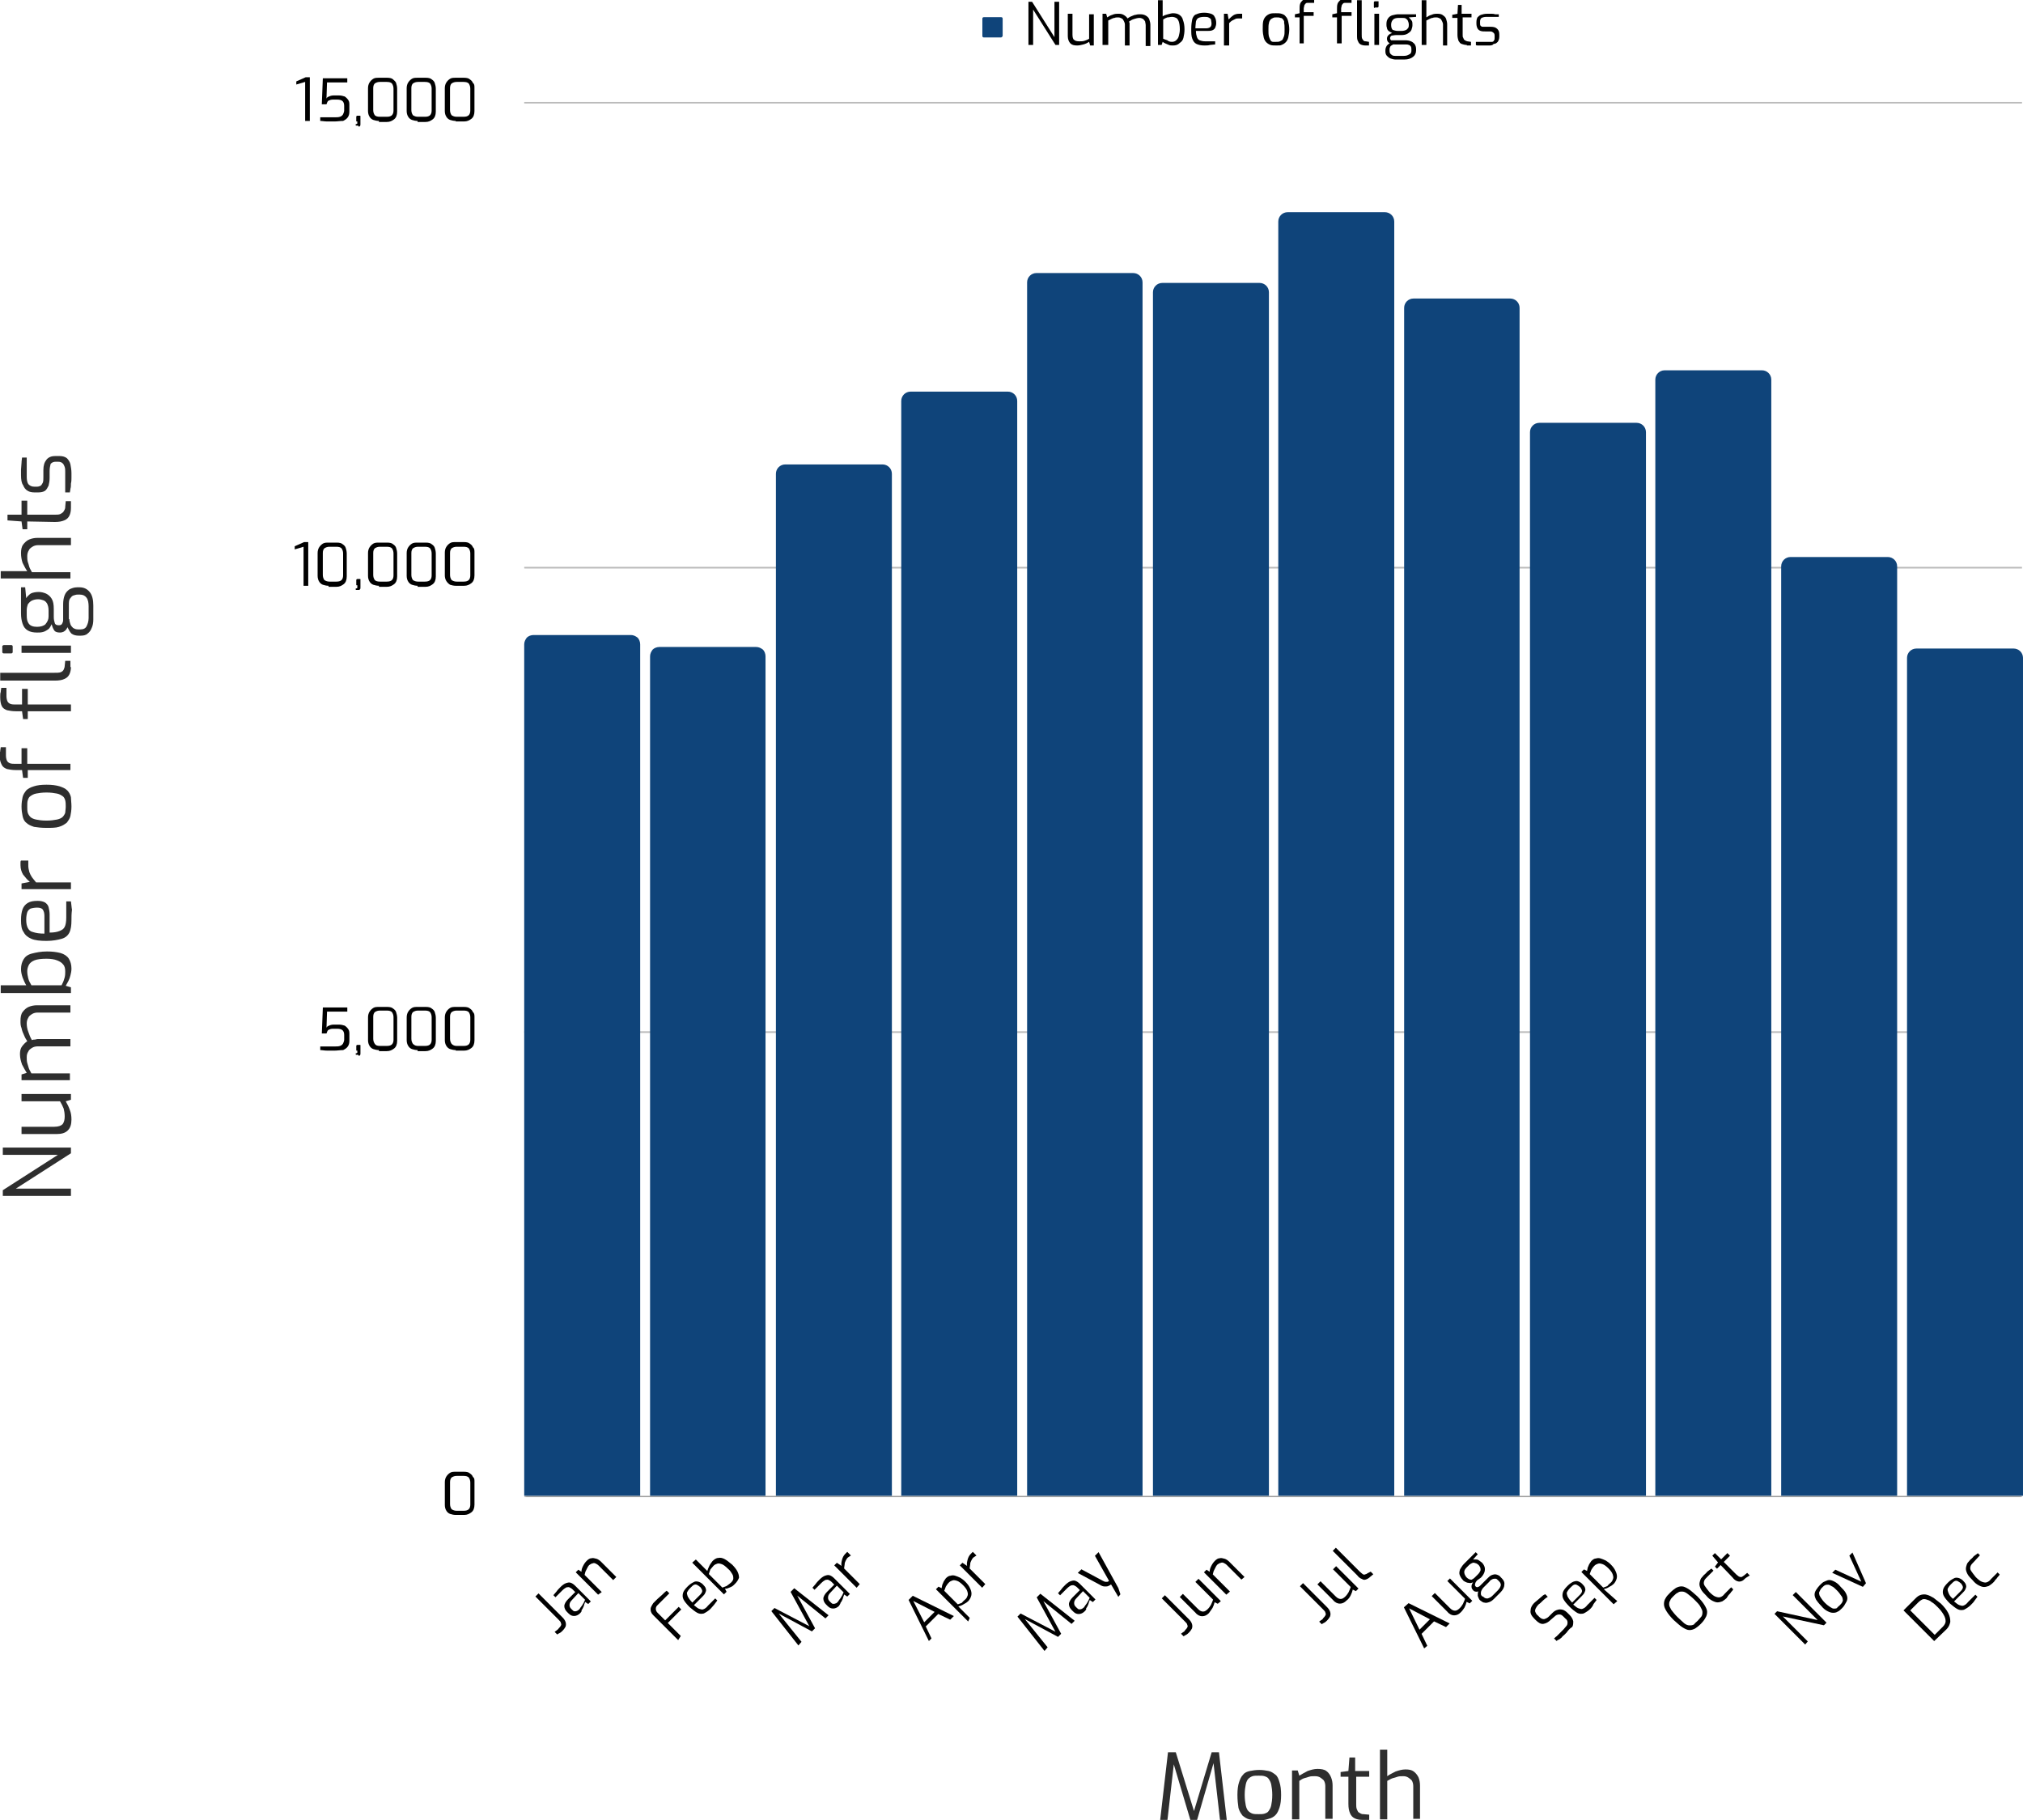 <?xml version="1.0" encoding="UTF-8"?> <svg xmlns="http://www.w3.org/2000/svg" xmlns:xlink="http://www.w3.org/1999/xlink" version="1.1" id="Layer_1" x="0px" y="0px" viewBox="0 0 389 350" style="enable-background:new 0 0 389 350;" xml:space="preserve"> <style type="text/css"> .st0{clip-path:url(#SVGID_00000044164802208381300260000008586669407846474143_);} .st1{clip-path:url(#SVGID_00000080925024637246639990000010260051170269547138_);} .st2{fill:#0F447A;} .st3{clip-path:url(#SVGID_00000122697738967142753550000008702393639571911352_);} .st4{filter:url(#Adobe_OpacityMaskFilter);} .st5{fill-opacity:0.247;} .st6{mask:url(#_x37_d735975b8_00000145044467536602573720000000144974888044906151_);} .st7{clip-path:url(#SVGID_00000091719946642229875860000013962062629728216747_);} .st8{clip-path:url(#SVGID_00000178902422514763023190000009198309087234122884_);} .st9{fill:#BBBBBB;} .st10{clip-path:url(#SVGID_00000054950754115659502050000008343757917250489740_);} .st11{filter:url(#Adobe_OpacityMaskFilter_00000105412118219175624240000004854985827574900918_);} .st12{mask:url(#e1bdcdb4bf_00000174578048342631541610000015708037884598957469_);} .st13{clip-path:url(#SVGID_00000181794410970041204860000002730592031769417398_);} .st14{clip-path:url(#SVGID_00000108993576025045614290000007071661166358123907_);} .st15{clip-path:url(#SVGID_00000018944919980203431550000006130636393069564048_);} .st16{filter:url(#Adobe_OpacityMaskFilter_00000040535976170630796600000017457729163038250397_);} .st17{mask:url(#caa8d41337_00000005955985430391131290000009705715929087583402_);} .st18{clip-path:url(#SVGID_00000171698281929221070180000000953671325572840127_);} .st19{clip-path:url(#SVGID_00000158004070162837954540000009760375404350855836_);} .st20{clip-path:url(#SVGID_00000112622933508263830880000001332665725275704746_);} .st21{filter:url(#Adobe_OpacityMaskFilter_00000063625506149440651220000004925854230662011550_);} .st22{fill-opacity:0.6;} .st23{mask:url(#d694c58bff_00000049905281382511267550000007500399553357002383_);} .st24{clip-path:url(#SVGID_00000003096124790140453120000006505748621720184762_);} .st25{clip-path:url(#SVGID_00000036958925011327938570000009054424699399390133_);} .st26{clip-path:url(#SVGID_00000020368612684460336120000013200039805003180731_);} .st27{clip-path:url(#SVGID_00000039821088198212527350000017662966125899495101_);} .st28{clip-path:url(#SVGID_00000035529368266016005030000014570519866529606785_);} .st29{clip-path:url(#SVGID_00000169558937305383319680000002275573601768402858_);} .st30{clip-path:url(#SVGID_00000134963638401941556490000006057515945409687171_);} .st31{clip-path:url(#SVGID_00000025424411561285237750000003491195004424564148_);} .st32{clip-path:url(#SVGID_00000060000793142399464480000012999614722993107840_);} .st33{clip-path:url(#SVGID_00000025412131323992073920000003536339209661594042_);} .st34{clip-path:url(#SVGID_00000121962413254577023470000006537026788935431599_);} .st35{clip-path:url(#SVGID_00000044899703583509736720000008117606496031395261_);} .st36{clip-path:url(#SVGID_00000067198166883975601600000005403488138573473969_);} .st37{clip-path:url(#SVGID_00000112624614761099000880000007360459598040995517_);} .st38{clip-path:url(#SVGID_00000157275033240867066410000016870933757295507598_);} .st39{clip-path:url(#SVGID_00000015344500598235322760000002271854751724571824_);} .st40{clip-path:url(#SVGID_00000168116880510323083740000012578989220268519567_);} .st41{clip-path:url(#SVGID_00000106117013510497210830000017597525830558188695_);} .st42{clip-path:url(#SVGID_00000131334764407263757200000005759431230516907405_);} .st43{clip-path:url(#SVGID_00000130605667968163852100000004053880161890959797_);} .st44{clip-path:url(#SVGID_00000126289658809051674170000001310809226384273077_);} .st45{clip-path:url(#SVGID_00000101089304741672853800000012029739374203455164_);} .st46{clip-path:url(#SVGID_00000072274570917578908440000006129339446566289291_);} .st47{clip-path:url(#SVGID_00000132071355204404431380000001478706505150422964_);} .st48{clip-path:url(#SVGID_00000018932860526653576160000007334888843447780281_);} .st49{clip-path:url(#SVGID_00000081643378234987729740000007045407862889148555_);} .st50{fill:#2E2E2E;} </style> <g> <g transform="translate(215.459, 31.745)"> <g> <path d="M-17.7-23.1v-8.3h0.7l4.3,6.8v-6.8h0.9v8.3h-0.7l-4.3-6.8v6.8H-17.7z"></path> </g> </g> </g> <g> <g transform="translate(221.125, 31.745)"> <g> <path d="M-14-23c-0.6,0-1-0.1-1.3-0.4c-0.3-0.3-0.5-0.8-0.5-1.4v-4.3h0.9v4c0,0.5,0.1,0.9,0.3,1c0.2,0.2,0.5,0.3,1,0.3 c0.4,0,0.7,0,1-0.1c0.3-0.1,0.6-0.2,0.9-0.4v-4.7h0.9v6h-0.7l-0.2-0.7c-0.3,0.2-0.7,0.4-1.1,0.5C-13.2-23.1-13.6-23-14-23z"></path> </g> </g> </g> <g> <g transform="translate(226.003, 31.745)"> <g> <path d="M-14-23.1v-6h0.7l0.2,0.7c0.3-0.2,0.6-0.4,1-0.5c0.4-0.2,0.8-0.2,1.3-0.2c0.4,0,0.7,0.1,1,0.3c0.3,0.2,0.5,0.4,0.6,0.6 c0.2-0.1,0.4-0.3,0.7-0.4c0.3-0.1,0.6-0.3,0.9-0.3c0.3-0.1,0.6-0.1,0.9-0.1c0.4,0,0.8,0.1,1.1,0.3c0.3,0.2,0.5,0.4,0.6,0.7 c0.1,0.3,0.2,0.7,0.2,1v4.1h-0.9v-4c0-0.3-0.1-0.5-0.1-0.7c-0.1-0.2-0.3-0.4-0.4-0.5c-0.2-0.1-0.4-0.2-0.7-0.2 c-0.3,0-0.7,0.1-1,0.2c-0.4,0.1-0.7,0.3-1,0.5c0,0.1,0.1,0.2,0.1,0.3c0,0.1,0,0.2,0,0.3v4h-0.9v-4c0-0.3-0.1-0.5-0.2-0.7 c-0.1-0.2-0.2-0.4-0.4-0.5c-0.2-0.1-0.4-0.2-0.7-0.2c-0.2,0-0.5,0-0.7,0.1c-0.2,0-0.4,0.1-0.6,0.2c-0.2,0.1-0.4,0.2-0.6,0.3v4.7 H-14z"></path> </g> </g> </g> <g> <g transform="translate(233.868, 31.745)"> <g> <path d="M-8.3-23c-0.3,0-0.6,0-0.8-0.1c-0.2-0.1-0.5-0.2-0.7-0.3c-0.2-0.1-0.4-0.2-0.5-0.3l-0.2,0.6h-0.7v-8.6h0.9v3.1 c0.3-0.2,0.6-0.3,1-0.4c0.4-0.1,0.7-0.2,1-0.2c0.5,0,0.9,0.1,1.2,0.3c0.3,0.2,0.6,0.5,0.7,1c0.2,0.5,0.3,1.1,0.3,1.8 c0,0.6-0.1,1.2-0.2,1.6c-0.1,0.5-0.4,0.8-0.7,1C-7.4-23.1-7.8-23-8.3-23z M-8.5-23.7c0.3,0,0.6-0.1,0.8-0.3 c0.2-0.2,0.4-0.4,0.5-0.8c0.1-0.4,0.2-0.8,0.2-1.3c0-0.7-0.1-1.2-0.2-1.5c-0.1-0.3-0.3-0.6-0.5-0.7c-0.2-0.1-0.5-0.2-0.8-0.2 c-0.3,0-0.6,0.1-0.9,0.1c-0.3,0.1-0.5,0.2-0.8,0.4v3.7c0.2,0.1,0.5,0.2,0.8,0.3C-9.2-23.8-8.9-23.7-8.5-23.7z"></path> </g> </g> </g> <g> <g transform="translate(238.663, 31.745)"> <g> <path d="M-7.1-23c-0.6,0-1.1-0.1-1.5-0.3c-0.4-0.2-0.6-0.5-0.8-1c-0.2-0.5-0.2-1.1-0.2-1.9c0-0.8,0.1-1.4,0.2-1.9 c0.2-0.5,0.4-0.8,0.8-0.9c0.4-0.2,0.9-0.3,1.5-0.3c0.5,0,1,0.1,1.3,0.2c0.3,0.1,0.6,0.3,0.7,0.6c0.2,0.3,0.3,0.7,0.3,1.2 c0,0.4-0.1,0.6-0.2,0.9c-0.1,0.2-0.3,0.4-0.6,0.5c-0.3,0.1-0.6,0.1-0.9,0.1h-2.2c0,0.5,0.1,0.9,0.2,1.2c0.1,0.3,0.3,0.5,0.5,0.6 c0.3,0.1,0.6,0.2,1.1,0.2H-5v0.6c-0.3,0-0.7,0.1-1,0.1C-6.3-23-6.7-23-7.1-23z M-8.8-26.3h2.1c0.3,0,0.6-0.1,0.7-0.2 c0.2-0.1,0.3-0.4,0.3-0.7c0-0.3-0.1-0.6-0.1-0.8c-0.1-0.2-0.3-0.3-0.5-0.4c-0.2-0.1-0.5-0.1-0.9-0.1c-0.4,0-0.8,0.1-1,0.2 c-0.2,0.1-0.4,0.3-0.5,0.7C-8.7-27.3-8.8-26.9-8.8-26.3z"></path> </g> </g> </g> <g> <g transform="translate(243.151, 31.745)"> <g> <path d="M-7.8-23.1v-6h0.7l0.2,1.1c0.3-0.3,0.6-0.6,0.9-0.8c0.3-0.2,0.7-0.3,1.1-0.3c0.1,0,0.2,0,0.3,0c0.1,0,0.2,0,0.3,0v0.9 c-0.1,0-0.2,0-0.3,0c-0.1,0-0.2,0-0.3,0c-0.3,0-0.5,0-0.7,0.1c-0.2,0.1-0.4,0.2-0.6,0.3c-0.2,0.1-0.4,0.3-0.6,0.5v4.3H-7.8z"></path> </g> </g> </g> <g> <g transform="translate(246.569, 31.745)"> </g> </g> <g> <g transform="translate(248.809, 31.745)"> <g> <path d="M-3.4-23c-0.4,0-0.8,0-1.1-0.1c-0.3-0.1-0.6-0.3-0.8-0.5c-0.2-0.2-0.4-0.5-0.5-0.9C-5.9-24.9-6-25.5-6-26.1 c0-0.6,0-1.2,0.1-1.6c0.1-0.4,0.3-0.7,0.5-0.9c0.2-0.2,0.5-0.4,0.8-0.5c0.3-0.1,0.7-0.1,1.1-0.1c0.4,0,0.8,0,1.1,0.1 c0.3,0.1,0.6,0.2,0.8,0.5c0.2,0.2,0.4,0.5,0.5,1c0.1,0.4,0.2,0.9,0.2,1.5c0,0.6-0.1,1.1-0.2,1.6c-0.1,0.4-0.3,0.7-0.5,0.9 c-0.2,0.2-0.5,0.4-0.8,0.5C-2.5-23-2.9-23-3.4-23z M-3.4-23.7c0.3,0,0.5,0,0.7-0.1c0.2-0.1,0.4-0.2,0.5-0.3 c0.1-0.2,0.2-0.4,0.3-0.7c0.1-0.3,0.1-0.7,0.1-1.3c0-0.5,0-0.9-0.1-1.3C-1.8-27.6-2-27.9-2.1-28c-0.1-0.2-0.3-0.3-0.5-0.3 c-0.2-0.1-0.5-0.1-0.7-0.1c-0.3,0-0.5,0-0.7,0.1c-0.2,0.1-0.4,0.2-0.5,0.3c-0.1,0.2-0.3,0.4-0.3,0.7c-0.1,0.3-0.1,0.7-0.1,1.3 c0,0.5,0,0.9,0.1,1.3c0.1,0.3,0.2,0.5,0.3,0.7c0.1,0.2,0.3,0.3,0.5,0.3C-3.9-23.7-3.7-23.7-3.4-23.7z"></path> </g> </g> </g> <g> <g transform="translate(253.596, 31.745)"> <g> <path d="M-3.7-23.1v-5.3h-0.9v-0.6l0.9-0.2v-0.7c0-0.4,0-0.8,0.1-1.1c0.1-0.3,0.3-0.5,0.5-0.7c0.3-0.2,0.6-0.2,1-0.2 c0.3,0,0.5,0,0.7,0c0.2,0,0.3,0,0.5,0.1v0.6h-1c-0.3,0-0.5,0-0.6,0.1c-0.1,0.1-0.2,0.2-0.3,0.4c0,0.2-0.1,0.4-0.1,0.6v0.7h1.9 v0.7h-1.9v5.3H-3.7z"></path> </g> </g> </g> <g> <g transform="translate(256.649, 31.745)"> </g> </g> <g> <g transform="translate(258.888, 31.745)"> <g> <path d="M-1.8-23.1v-5.3h-0.9v-0.6l0.9-0.2v-0.7c0-0.4,0-0.8,0.1-1.1c0.1-0.3,0.3-0.5,0.5-0.7c0.3-0.2,0.6-0.2,1-0.2 c0.3,0,0.5,0,0.7,0c0.2,0,0.3,0,0.5,0.1v0.6h-1c-0.3,0-0.5,0-0.6,0.1c-0.1,0.1-0.2,0.2-0.3,0.4c0,0.2-0.1,0.4-0.1,0.6v0.7H1v0.7 h-1.9v5.3H-1.8z"></path> </g> </g> </g> <g> <g transform="translate(261.941, 31.745)"> <g> <path d="M0.6-23c-0.4,0-0.7-0.1-0.9-0.2c-0.2-0.1-0.4-0.3-0.5-0.6C-1-24.1-1-24.5-1-25v-6.7h0.9v6.6c0,0.4,0,0.6,0.1,0.8 c0.1,0.2,0.2,0.3,0.3,0.4c0.1,0.1,0.3,0.1,0.4,0.1l0.6,0.1v0.7H0.6z"></path> </g> </g> </g> <g> <g transform="translate(264.38, 31.745)"> <g> <path d="M0-30.2c-0.1,0-0.2-0.1-0.2-0.2v-0.9c0-0.1,0.1-0.2,0.2-0.2h0.6c0.1,0,0.1,0,0.1,0c0,0,0,0.1,0,0.1v0.9 c0,0.1-0.1,0.2-0.2,0.2H0z M-0.1-23.1v-6h0.9v6H-0.1z"></path> </g> </g> </g> <g> <g transform="translate(266.297, 31.745)"> <g> <path d="M2.1-20.3c-0.4,0-0.7-0.1-1-0.2c-0.3-0.1-0.5-0.3-0.7-0.5c-0.2-0.2-0.3-0.5-0.3-0.8v-0.3c0-0.3,0.1-0.6,0.3-0.9 c0.2-0.2,0.4-0.4,0.7-0.5c0.3-0.1,0.6-0.2,0.9-0.2l0.2,0.4c-0.2,0-0.4,0-0.6,0.1c-0.2,0.1-0.3,0.2-0.5,0.3 c-0.1,0.2-0.2,0.4-0.2,0.6v0.3c0,0.4,0.1,0.6,0.4,0.8C1.5-21,1.8-21,2.2-21h1.4c0.5,0,0.8-0.1,1.1-0.3C5-21.4,5.1-21.7,5.1-22 v-0.2c0-0.2,0-0.4-0.1-0.6c-0.1-0.1-0.2-0.3-0.4-0.3c-0.2-0.1-0.4-0.1-0.8-0.1H1.9c-0.5,0-0.8-0.1-1.1-0.3 c-0.3-0.2-0.4-0.5-0.4-0.8c0-0.3,0.1-0.5,0.3-0.7c0.2-0.2,0.4-0.3,0.7-0.4c-0.3-0.1-0.5-0.3-0.7-0.4c-0.2-0.2-0.3-0.4-0.3-0.6 c-0.1-0.2-0.1-0.5-0.1-0.7c0-0.5,0.1-0.8,0.3-1.1c0.2-0.3,0.5-0.5,0.8-0.6c0.4-0.1,0.8-0.2,1.2-0.2H6v0.5l-1.4,0.1 c0.1,0.1,0.2,0.2,0.3,0.3c0.1,0.1,0.2,0.3,0.3,0.4c0.1,0.2,0.1,0.5,0.1,0.8c0,0.3-0.1,0.6-0.2,0.9c-0.1,0.3-0.4,0.5-0.7,0.7 c-0.3,0.2-0.7,0.3-1.3,0.3h-1c-0.3,0-0.6,0.1-0.8,0.1c-0.2,0.1-0.3,0.3-0.3,0.5c0,0.2,0.1,0.3,0.2,0.4C1.6-24,1.7-24,1.9-24h2 c0.5,0,0.9,0.1,1.1,0.2c0.3,0.1,0.5,0.3,0.7,0.5C5.9-23,6-22.7,6-22.3v0.2c0,0.6-0.2,1-0.6,1.3c-0.4,0.3-0.9,0.5-1.7,0.5H2.1z M2.5-25.8h0.7c0.4,0,0.7-0.1,0.9-0.2c0.2-0.1,0.3-0.3,0.4-0.4c0.1-0.2,0.1-0.4,0.1-0.6c0-0.3-0.1-0.6-0.2-0.8 c-0.1-0.2-0.3-0.3-0.4-0.4c-0.2-0.1-0.4-0.1-0.7-0.1H2.6c-0.4,0-0.8,0.1-1,0.3c-0.2,0.2-0.4,0.5-0.4,1c0,0.5,0.1,0.8,0.3,1 C1.8-25.9,2.1-25.8,2.5-25.8z"></path> </g> </g> </g> <g> <g transform="translate(271.075, 31.745)"> <g> <path d="M2.3-23.1v-8.6h0.9v3.3c0.3-0.2,0.6-0.4,1-0.5c0.4-0.2,0.8-0.2,1.2-0.2c0.4,0,0.8,0.1,1,0.3c0.3,0.2,0.5,0.4,0.6,0.7 c0.1,0.3,0.2,0.7,0.2,1v4.1H6.4v-4c0-0.3-0.1-0.5-0.2-0.7c-0.1-0.2-0.2-0.4-0.4-0.5c-0.2-0.1-0.4-0.2-0.7-0.2 c-0.2,0-0.5,0-0.7,0.1c-0.2,0-0.4,0.1-0.6,0.2c-0.2,0.1-0.4,0.2-0.6,0.3v4.7H2.3z"></path> </g> </g> </g> <g> <g transform="translate(275.953, 31.745)"> <g> <path d="M6.1-23.1c-0.4,0-0.7-0.1-1-0.2s-0.4-0.3-0.6-0.6c-0.1-0.3-0.2-0.7-0.2-1.1l0-3.3h-1v-0.6l1-0.2l0.1-1.7h0.7v1.7H7v0.7 H5.3v3.3c0,0.3,0,0.5,0.1,0.6c0.1,0.2,0.1,0.3,0.2,0.4c0.1,0.1,0.2,0.1,0.3,0.2c0.1,0,0.2,0.1,0.3,0.1l0.7,0.1v0.7H6.1z"></path> </g> </g> </g> <g> <g transform="translate(278.998, 31.745)"> <g> <path d="M7.2-23c-0.2,0-0.3,0-0.6,0c-0.2,0-0.4,0-0.7,0c-0.2,0-0.5,0-0.7,0c-0.2,0-0.3,0-0.4-0.1v-0.6h2.5c0.2,0,0.5,0,0.6,0 c0.2,0,0.3-0.1,0.4-0.3c0.1-0.1,0.1-0.3,0.1-0.6v-0.3c0-0.3-0.1-0.5-0.3-0.6c-0.2-0.2-0.4-0.2-0.8-0.2H6.7c-0.4,0-0.7,0-1-0.1 c-0.3-0.1-0.5-0.3-0.6-0.5c-0.1-0.2-0.2-0.5-0.2-0.9v-0.3c0-0.4,0.1-0.7,0.2-0.9c0.2-0.2,0.4-0.4,0.7-0.5 c0.3-0.1,0.7-0.2,1.2-0.2c0.2,0,0.5,0,0.7,0c0.3,0,0.5,0,0.8,0.1C8.8-29,9-29,9.2-29v0.5H6.8c-0.4,0-0.7,0.1-0.9,0.2 c-0.2,0.1-0.3,0.4-0.3,0.7v0.3c0,0.2,0,0.4,0.1,0.5c0.1,0.1,0.2,0.2,0.4,0.2c0.2,0,0.4,0,0.6,0h0.9c0.6,0,1,0.1,1.3,0.4 c0.3,0.3,0.4,0.6,0.4,1.1v0.4c0,0.4-0.1,0.7-0.3,1c-0.2,0.2-0.4,0.4-0.8,0.4C8-23,7.7-23,7.2-23z"></path> </g> </g> </g> <g> <defs> <rect id="SVGID_1_" x="188.8" y="3.2" width="4" height="4"></rect> </defs> <clipPath id="SVGID_00000063593364670305859080000016361965082672871559_"> <use xlink:href="#SVGID_1_" style="overflow:visible;"></use> </clipPath> <g style="clip-path:url(#SVGID_00000063593364670305859080000016361965082672871559_);"> <g> <defs> <path id="SVGID_00000103963249672989655870000010729649595705443474_" d="M192.8,6.9V3.6c0-0.2-0.1-0.3-0.3-0.3h-3.3 c-0.2,0-0.3,0.1-0.3,0.3v3.3c0,0.2,0.1,0.3,0.3,0.3h3.3C192.6,7.2,192.8,7,192.8,6.9"></path> </defs> <clipPath id="SVGID_00000017516119648858540840000009826594854468221609_"> <use xlink:href="#SVGID_00000103963249672989655870000010729649595705443474_" style="overflow:visible;"></use> </clipPath> <g style="clip-path:url(#SVGID_00000017516119648858540840000009826594854468221609_);"> <path class="st2" d="M188.8,3.2h4v4h-4V3.2z"></path> </g> </g> </g> </g> <g> <g transform="translate(149.552, 256.374)"> <g> <path d="M-41.4,57.2c-0.1,0.1-0.3,0.3-0.5,0.4c-0.2,0.1-0.4,0.2-0.5,0.3l-0.5-0.5c0.1-0.1,0.3-0.2,0.4-0.3s0.3-0.2,0.4-0.4 c0.2-0.2,0.3-0.3,0.4-0.5c0.1-0.2,0.1-0.3,0-0.5c0-0.2-0.2-0.4-0.4-0.6l-4.5-4.5L-46,50l4.6,4.6c0.3,0.3,0.5,0.6,0.6,0.9 c0.1,0.3,0.1,0.6,0,0.9C-40.9,56.6-41.1,56.9-41.4,57.2z"></path> </g> </g> </g> <g> <g transform="translate(151.811, 254.116)"> <g> <path d="M-40.3,56.1c-0.3,0.3-0.7,0.5-1.1,0.5c-0.4,0-0.7-0.1-1.1-0.5l-0.3-0.3c-0.3-0.3-0.5-0.7-0.5-1.1c0-0.4,0.3-0.9,0.7-1.3 l1.4-1.4l-0.5-0.5c-0.2-0.2-0.4-0.3-0.6-0.4c-0.2-0.1-0.4,0-0.6,0c-0.2,0.1-0.5,0.3-0.8,0.6l-1.3,1.3l-0.4-0.4 c0.2-0.2,0.4-0.5,0.6-0.7c0.2-0.3,0.5-0.6,0.8-0.9c0.3-0.3,0.7-0.6,1-0.7c0.3-0.1,0.6-0.2,0.9-0.1s0.6,0.3,0.9,0.6l3,3l-0.5,0.5 l-0.6-0.4c0,0,0,0.1-0.1,0.3c-0.1,0.2-0.1,0.4-0.2,0.6c-0.1,0.2-0.2,0.5-0.4,0.7C-39.9,55.7-40.1,55.9-40.3,56.1z M-40.5,55.4 c0.1-0.1,0.2-0.2,0.3-0.4c0.1-0.1,0.2-0.3,0.3-0.4c0.1-0.2,0.2-0.3,0.3-0.5c0.1-0.1,0.1-0.3,0.2-0.4c0-0.1,0.1-0.2,0.1-0.2 l-1.3-1.3l-1.3,1.4c-0.3,0.3-0.4,0.6-0.4,0.9c0,0.3,0.1,0.5,0.3,0.7l0.2,0.2c0.2,0.2,0.3,0.3,0.5,0.3c0.2,0,0.3,0,0.5-0.1 C-40.7,55.5-40.6,55.5-40.5,55.4z"></path> </g> </g> </g> <g> <g transform="translate(155.008, 250.919)"> <g> <path d="M-40,55.7l-4.3-4.3l0.5-0.5l0.6,0.4c0-0.4,0.1-0.7,0.3-1.1s0.4-0.7,0.7-1c0.3-0.3,0.6-0.5,0.9-0.5c0.3-0.1,0.6,0,1,0.1 c0.3,0.1,0.6,0.3,0.9,0.6l2.9,2.9l-0.6,0.6l-2.8-2.8c-0.2-0.2-0.4-0.3-0.6-0.4c-0.2-0.1-0.4-0.1-0.6,0c-0.2,0-0.4,0.2-0.6,0.3 c-0.2,0.2-0.3,0.4-0.4,0.6c-0.1,0.2-0.2,0.4-0.3,0.6c-0.1,0.2-0.1,0.4-0.2,0.7l3.3,3.3L-40,55.7z"></path> </g> </g> </g> <g> <g transform="translate(166.305, 257.36)"> <g> <path d="M-35.9,58l-4.7-4.7c-0.2-0.2-0.4-0.4-0.5-0.7c-0.1-0.2-0.1-0.4-0.1-0.6c0-0.2,0.1-0.4,0.2-0.6c0.1-0.2,0.2-0.3,0.3-0.5 c0.2-0.2,0.5-0.5,0.8-0.8c0.3-0.3,0.6-0.5,0.9-0.8c0.3-0.3,0.6-0.6,0.9-0.8l0.5,0.5l-2.3,2.3c-0.2,0.2-0.3,0.4-0.3,0.7 c0,0.2,0.1,0.5,0.3,0.7l1.5,1.5l2.6-2.6l0.5,0.5l-2.6,2.6l2.5,2.5L-35.9,58z"></path> </g> </g> </g> <g> <g transform="translate(169.631, 254.034)"> <g> <path d="M-33,55.3c-0.4,0.4-0.9,0.7-1.3,0.9c-0.4,0.1-0.8,0.1-1.2-0.1c-0.4-0.2-0.9-0.6-1.5-1.1c-0.6-0.6-1-1.1-1.2-1.5 c-0.2-0.4-0.2-0.8-0.1-1.2c0.1-0.4,0.4-0.8,0.9-1.3c0.4-0.4,0.7-0.6,1.1-0.8c0.3-0.2,0.6-0.2,1-0.1c0.3,0.1,0.7,0.3,1,0.7 c0.2,0.2,0.4,0.5,0.4,0.7c0.1,0.2,0,0.5-0.1,0.7c-0.1,0.3-0.3,0.5-0.6,0.8l-1.6,1.6c0.4,0.3,0.7,0.6,1,0.7 c0.3,0.1,0.6,0.2,0.8,0.1c0.3-0.1,0.6-0.3,0.9-0.7l1.4-1.4l0.4,0.4c-0.2,0.3-0.4,0.5-0.6,0.8C-32.5,54.7-32.7,55-33,55.3z M-36.5,54.1l1.5-1.5c0.2-0.2,0.4-0.5,0.4-0.7c0-0.2-0.1-0.4-0.3-0.7c-0.2-0.2-0.5-0.4-0.7-0.5c-0.2-0.1-0.4-0.1-0.6,0 c-0.2,0.1-0.4,0.3-0.7,0.6c-0.3,0.3-0.5,0.6-0.6,0.8s0,0.5,0.1,0.8C-37.2,53.3-36.9,53.7-36.5,54.1z"></path> </g> </g> </g> <g> <g transform="translate(172.805, 250.86)"> <g> <path d="M-31.5,53.7c-0.2,0.2-0.4,0.4-0.6,0.5c-0.2,0.1-0.4,0.2-0.7,0.3c-0.2,0.1-0.4,0.1-0.6,0.1l0.3,0.6l-0.5,0.5l-6.1-6.1 L-39,49l2.2,2.2c0.1-0.3,0.2-0.6,0.4-1c0.2-0.4,0.4-0.6,0.6-0.9c0.3-0.3,0.7-0.6,1.1-0.6c0.4-0.1,0.8,0,1.2,0.2 c0.4,0.2,0.9,0.6,1.5,1.1c0.4,0.4,0.8,0.9,1,1.3c0.2,0.4,0.3,0.8,0.3,1.2C-30.9,53-31.1,53.3-31.5,53.7z M-32.2,53.4 c0.2-0.2,0.4-0.5,0.4-0.7c0-0.3,0-0.6-0.2-0.9c-0.2-0.3-0.4-0.7-0.8-1c-0.5-0.5-0.9-0.8-1.2-0.9c-0.3-0.1-0.6-0.2-0.9-0.1 c-0.3,0.1-0.5,0.2-0.7,0.4c-0.2,0.2-0.4,0.5-0.6,0.7c-0.1,0.3-0.2,0.5-0.3,0.9l2.6,2.6c0.3-0.1,0.5-0.2,0.8-0.3 C-32.7,53.8-32.4,53.6-32.2,53.4z"></path> </g> </g> </g> <g> <g transform="translate(183.424, 257.982)"> <g> <path d="M-29.9,58.4l-5.2-6.6l0.6-0.6l6.7,3.5l-3.6-6.6l0.7-0.7l6.6,5.2l-0.6,0.6l-5.7-4.6l0.1-0.1l3.6,6.6l-0.6,0.6l-6.7-3.6 l0.1-0.1l4.6,5.7L-29.9,58.4z"></path> </g> </g> </g> <g> <g transform="translate(188.322, 253.084)"> <g> <path d="M-27,55.7c-0.3,0.3-0.7,0.5-1.1,0.5c-0.4,0-0.7-0.1-1.1-0.5l-0.3-0.3c-0.3-0.3-0.5-0.7-0.5-1.1c0-0.4,0.3-0.9,0.7-1.3 l1.4-1.4l-0.5-0.5c-0.2-0.2-0.4-0.3-0.6-0.4c-0.2-0.1-0.4,0-0.6,0c-0.2,0.1-0.5,0.3-0.8,0.6l-1.3,1.3l-0.4-0.4 c0.2-0.2,0.4-0.5,0.6-0.7c0.2-0.3,0.5-0.6,0.8-0.9c0.3-0.3,0.7-0.6,1-0.7c0.3-0.1,0.6-0.2,0.9-0.1c0.3,0.1,0.6,0.3,0.9,0.6l3,3 l-0.5,0.5l-0.6-0.4c0,0,0,0.1-0.1,0.3c-0.1,0.2-0.1,0.4-0.2,0.6c-0.1,0.2-0.2,0.5-0.4,0.7C-26.7,55.3-26.9,55.5-27,55.7z M-27.3,55c0.1-0.1,0.2-0.2,0.3-0.4c0.1-0.1,0.2-0.3,0.3-0.4c0.1-0.2,0.2-0.3,0.3-0.5c0.1-0.1,0.1-0.3,0.2-0.4 c0-0.1,0.1-0.2,0.1-0.2l-1.3-1.3l-1.3,1.4c-0.3,0.3-0.4,0.6-0.4,0.9c0,0.3,0.1,0.5,0.3,0.7l0.2,0.2c0.2,0.2,0.3,0.3,0.5,0.3 c0.2,0,0.3,0,0.5-0.1C-27.5,55.2-27.4,55.1-27.3,55z"></path> </g> </g> </g> <g> <g transform="translate(191.519, 249.887)"> <g> <path d="M-26.8,55.4l-4.3-4.3l0.5-0.5l0.9,0.6c-0.1-0.4,0-0.8,0.1-1.2c0.1-0.4,0.3-0.8,0.6-1.1c0.1-0.1,0.1-0.1,0.2-0.2 c0.1-0.1,0.1-0.1,0.2-0.2l0.7,0.7c-0.1,0.1-0.2,0.1-0.3,0.2c-0.1,0.1-0.2,0.1-0.3,0.2c-0.2,0.2-0.3,0.4-0.4,0.6 c-0.1,0.2-0.2,0.4-0.2,0.7c0,0.2-0.1,0.5-0.1,0.8l3,3L-26.8,55.4z"></path> </g> </g> </g> <g> <g transform="translate(201.915, 257.23)"> <g> <path d="M-23.3,58.3l-3.9-7.9l0.8-0.8l7.9,3.9l-0.7,0.7l-2.3-1.1l-2.4,2.4l1.1,2.3L-23.3,58.3z M-24.2,54.7l2-2l-4.1-2.1 L-24.2,54.7z"></path> </g> </g> </g> <g> <g transform="translate(205.869, 253.277)"> <g> <path d="M-19.7,58.5l-6.2-6.2l0.5-0.5l0.6,0.3c0-0.2,0.1-0.4,0.1-0.6c0.1-0.2,0.2-0.5,0.3-0.7c0.1-0.2,0.3-0.4,0.4-0.6 c0.3-0.3,0.6-0.5,0.9-0.5c0.3-0.1,0.6-0.1,0.9,0c0.3,0.1,0.6,0.2,1,0.4c0.3,0.2,0.6,0.4,0.9,0.7c0.5,0.5,0.8,0.9,1,1.4 c0.2,0.4,0.3,0.9,0.2,1.3c-0.1,0.4-0.3,0.8-0.6,1.1c-0.2,0.2-0.5,0.4-0.9,0.6c-0.3,0.2-0.6,0.3-1,0.4l2.2,2.2L-19.7,58.5z M-20.2,54.2c0.2-0.2,0.3-0.4,0.4-0.7c0.1-0.3,0-0.6-0.1-0.9c-0.1-0.3-0.4-0.7-0.8-1.1c-0.4-0.4-0.8-0.7-1.1-0.8 c-0.3-0.1-0.6-0.2-0.9-0.1c-0.3,0.1-0.5,0.2-0.7,0.4c-0.3,0.3-0.4,0.5-0.6,0.8c-0.1,0.3-0.2,0.5-0.3,0.8l2.6,2.6 c0.3-0.1,0.6-0.2,0.8-0.3C-20.7,54.6-20.4,54.4-20.2,54.2z"></path> </g> </g> </g> <g> <g transform="translate(209.26, 249.886)"> <g> <path d="M-20.4,55.4l-4.3-4.3l0.5-0.5l0.9,0.6c-0.1-0.4,0-0.8,0.1-1.2c0.1-0.4,0.3-0.8,0.6-1.1c0.1-0.1,0.1-0.1,0.2-0.2 c0.1-0.1,0.1-0.1,0.2-0.2l0.7,0.7c-0.1,0.1-0.2,0.1-0.3,0.2c-0.1,0.1-0.2,0.1-0.3,0.2c-0.2,0.2-0.3,0.4-0.4,0.6 c-0.1,0.2-0.2,0.4-0.2,0.7c0,0.2-0.1,0.5-0.1,0.8l3,3L-20.4,55.4z"></path> </g> </g> </g> <g> <g transform="translate(218.147, 258.739)"> <g> <path d="M-17.3,58.7l-5.2-6.6l0.6-0.6l6.7,3.5l-3.6-6.6l0.7-0.7l6.6,5.2l-0.6,0.6l-5.7-4.6l0.1-0.1l3.6,6.6l-0.6,0.6l-6.7-3.6 l0.1-0.1l4.6,5.7L-17.3,58.7z"></path> </g> </g> </g> <g> <g transform="translate(223.045, 253.84)"> <g> <path d="M-14.5,56c-0.3,0.3-0.7,0.5-1.1,0.5c-0.4,0-0.7-0.1-1.1-0.5l-0.3-0.3c-0.3-0.3-0.5-0.7-0.5-1.1c0-0.4,0.3-0.9,0.7-1.3 l1.4-1.4l-0.5-0.5c-0.2-0.2-0.4-0.3-0.6-0.4c-0.2-0.1-0.4,0-0.6,0c-0.2,0.1-0.5,0.3-0.8,0.6l-1.3,1.3l-0.4-0.4 c0.2-0.2,0.4-0.5,0.6-0.7c0.2-0.3,0.5-0.6,0.8-0.9s0.7-0.6,1-0.7c0.3-0.1,0.6-0.2,0.9-0.1c0.3,0.1,0.6,0.3,0.9,0.6l3,3l-0.5,0.5 l-0.6-0.4c0,0,0,0.1-0.1,0.3c-0.1,0.2-0.1,0.4-0.2,0.6c-0.1,0.2-0.2,0.5-0.4,0.7C-14.1,55.6-14.3,55.8-14.5,56z M-14.7,55.3 c0.1-0.1,0.2-0.2,0.3-0.4c0.1-0.1,0.2-0.3,0.3-0.4c0.1-0.2,0.2-0.3,0.3-0.5c0.1-0.1,0.1-0.3,0.2-0.4c0-0.1,0.1-0.2,0.1-0.2 l-1.3-1.3l-1.3,1.4c-0.3,0.3-0.4,0.6-0.4,0.9c0,0.3,0.1,0.5,0.3,0.7l0.2,0.2c0.2,0.2,0.3,0.3,0.5,0.3c0.2,0,0.3,0,0.5-0.1 C-14.9,55.4-14.8,55.4-14.7,55.3z"></path> </g> </g> </g> <g> <g transform="translate(226.242, 250.643)"> <g> <path d="M-11.2,56.4l-1.4-2.4c-0.1,0.1-0.3,0.2-0.5,0.3c-0.2,0.1-0.4,0.1-0.7,0.1c-0.3,0-0.6-0.1-0.9-0.3l-4.3-2.3l0.7-0.7 l4.1,2.2c0.2,0.1,0.4,0.2,0.5,0.2c0.2,0,0.3,0,0.4,0c0.1,0,0.2-0.1,0.2-0.1c0.1,0,0.1-0.1,0.1-0.1l-2.7-4.8l0.7-0.7l3.8,6.9 l0.4,1.2L-11.2,56.4z"></path> </g> </g> </g> <g> <g transform="translate(237.998, 256.627)"> <g> <path d="M-9.4,57.3c-0.1,0.1-0.3,0.3-0.5,0.4c-0.2,0.1-0.4,0.2-0.5,0.3l-0.5-0.5c0.1-0.1,0.3-0.2,0.4-0.3 c0.2-0.1,0.3-0.2,0.4-0.4c0.2-0.2,0.3-0.3,0.4-0.5c0.1-0.2,0.1-0.3,0-0.5c0-0.2-0.2-0.4-0.4-0.6l-4.5-4.5l0.6-0.6l4.6,4.6 c0.3,0.3,0.5,0.6,0.6,0.9c0.1,0.3,0.1,0.6,0,0.9C-8.9,56.7-9.1,57-9.4,57.3z"></path> </g> </g> </g> <g> <g transform="translate(240.257, 254.368)"> <g> <path d="M-7.8,55.8c-0.4,0.4-0.8,0.6-1.3,0.6c-0.4,0-0.9-0.2-1.3-0.7l-3-3l0.6-0.6l2.9,2.9c0.4,0.4,0.7,0.5,1,0.5 c0.3,0,0.6-0.2,0.9-0.5c0.3-0.3,0.4-0.5,0.6-0.8c0.1-0.3,0.3-0.6,0.4-1l-3.4-3.4l0.6-0.6l4.3,4.3L-6.1,54l-0.6-0.3 c-0.1,0.4-0.2,0.7-0.4,1.1C-7.3,55.1-7.5,55.4-7.8,55.8z"></path> </g> </g> </g> <g> <g transform="translate(243.706, 250.919)"> <g> <path d="M-7.9,55.7l-4.3-4.3l0.5-0.5l0.6,0.4c0-0.4,0.1-0.7,0.3-1.1c0.2-0.4,0.4-0.7,0.7-1c0.3-0.3,0.6-0.5,0.9-0.5 c0.3-0.1,0.6,0,1,0.1c0.3,0.1,0.6,0.3,0.9,0.6l2.9,2.9L-5,52.8L-7.8,50c-0.2-0.2-0.4-0.3-0.6-0.4c-0.2-0.1-0.4-0.1-0.6,0 c-0.2,0-0.4,0.2-0.6,0.3c-0.2,0.2-0.3,0.4-0.4,0.6c-0.1,0.2-0.2,0.4-0.3,0.6c-0.1,0.2-0.1,0.4-0.2,0.7l3.3,3.3L-7.9,55.7z"></path> </g> </g> </g> <g> <g transform="translate(257.463, 254.901)"> <g> <path d="M-2.3,56.7c-0.1,0.1-0.3,0.3-0.5,0.4c-0.2,0.1-0.4,0.2-0.5,0.3l-0.5-0.5c0.1-0.1,0.3-0.2,0.4-0.3 c0.2-0.1,0.3-0.2,0.4-0.4c0.2-0.2,0.3-0.3,0.4-0.5c0.1-0.2,0.1-0.3,0-0.5c0-0.2-0.2-0.4-0.4-0.6l-4.5-4.5l0.6-0.6l4.6,4.6 c0.3,0.3,0.5,0.6,0.6,0.9c0.1,0.3,0.1,0.6,0,0.9C-1.8,56.1-2,56.4-2.3,56.7z"></path> </g> </g> </g> <g> <g transform="translate(259.722, 252.643)"> <g> <path d="M-0.8,55.1c-0.4,0.4-0.8,0.6-1.3,0.6c-0.4,0-0.9-0.2-1.3-0.7l-3-3l0.6-0.6l2.9,2.9c0.4,0.4,0.7,0.5,1,0.5 c0.3,0,0.6-0.2,0.9-0.5c0.3-0.3,0.4-0.5,0.6-0.8c0.1-0.3,0.3-0.6,0.4-1l-3.4-3.4l0.6-0.6l4.3,4.3l-0.5,0.5L0.4,53 c-0.1,0.4-0.2,0.7-0.4,1.1C-0.2,54.5-0.4,54.8-0.8,55.1z"></path> </g> </g> </g> <g> <g transform="translate(263.171, 249.193)"> <g> <path d="M0.3,54c-0.2,0.2-0.5,0.4-0.8,0.5c-0.3,0.1-0.5,0.1-0.8-0.1c-0.3-0.1-0.6-0.3-0.9-0.7L-6.9,49l0.6-0.6l4.6,4.6 c0.3,0.3,0.5,0.4,0.6,0.5c0.2,0.1,0.3,0.1,0.5,0c0.1,0,0.3-0.1,0.4-0.2L0.4,53l0.5,0.5L0.3,54z"></path> </g> </g> </g> <g> <g transform="translate(271.853, 258.251)"> <g> <path d="M2,58.7l-3.9-7.9L-1,50l7.9,3.9l-0.7,0.7l-2.3-1.1l-2.4,2.4l1.1,2.3L2,58.7z M1.1,55.1l2-2L-0.9,51L1.1,55.1z"></path> </g> </g> </g> <g> <g transform="translate(275.806, 254.297)"> <g> <path d="M5.1,55.7c-0.4,0.4-0.8,0.6-1.3,0.6c-0.4,0-0.9-0.2-1.3-0.7l-3-3L0.1,52L3,54.9c0.4,0.4,0.7,0.5,1,0.5 c0.3,0,0.6-0.2,0.9-0.5c0.3-0.3,0.4-0.5,0.6-0.8c0.1-0.3,0.3-0.6,0.4-1l-3.4-3.4L3,49.2l4.3,4.3l-0.5,0.5l-0.6-0.3 c-0.1,0.4-0.2,0.7-0.4,1.1C5.6,55.1,5.4,55.4,5.1,55.7z"></path> </g> </g> </g> <g> <g transform="translate(279.256, 250.848)"> <g> <path d="M8,56.6c-0.3,0.3-0.6,0.5-0.9,0.6c-0.3,0.1-0.6,0.2-0.9,0.1c-0.3,0-0.5-0.2-0.8-0.4l-0.2-0.2C5.1,56.5,5,56.3,4.9,56 c0-0.3,0-0.6,0.1-0.9c0.1-0.3,0.3-0.6,0.5-0.8L6,54.4c-0.2,0.2-0.3,0.4-0.4,0.6c-0.1,0.2-0.1,0.4-0.1,0.6c0,0.2,0.1,0.4,0.3,0.5 L6,56.2c0.3,0.3,0.5,0.3,0.8,0.3c0.3-0.1,0.6-0.2,0.9-0.5l1-1c0.3-0.3,0.5-0.6,0.6-0.9c0.1-0.3,0-0.6-0.3-0.9l-0.2-0.2 c-0.2-0.2-0.3-0.3-0.5-0.3c-0.2,0-0.4,0-0.6,0.1c-0.2,0.1-0.4,0.2-0.6,0.5l-1.3,1.3c-0.3,0.3-0.7,0.5-1,0.6c-0.3,0-0.6,0-0.8-0.3 c-0.2-0.2-0.3-0.4-0.3-0.7s0.1-0.5,0.3-0.8c-0.3,0.1-0.5,0.2-0.8,0.1c-0.3,0-0.5-0.1-0.7-0.2c-0.2-0.1-0.4-0.2-0.5-0.4 c-0.3-0.3-0.5-0.7-0.6-1c-0.1-0.3,0-0.7,0.1-1c0.2-0.3,0.4-0.7,0.7-1l2.3-2.3L4.9,48L4,49c0.1,0,0.3,0,0.4,0c0.2,0,0.4,0,0.6,0.1 c0.2,0.1,0.4,0.3,0.7,0.5c0.2,0.2,0.4,0.5,0.5,0.8c0.1,0.3,0.1,0.6,0,1c-0.1,0.3-0.3,0.7-0.7,1.1L4.8,53 c-0.2,0.2-0.4,0.5-0.4,0.7c-0.1,0.2,0,0.4,0.1,0.5c0.1,0.1,0.3,0.2,0.4,0.1c0.1,0,0.3-0.1,0.4-0.2l1.4-1.4 c0.3-0.3,0.6-0.6,0.9-0.7c0.3-0.1,0.6-0.2,0.9-0.1c0.3,0.1,0.6,0.2,0.8,0.5l0.2,0.2c0.4,0.4,0.6,0.8,0.5,1.3c0,0.5-0.3,1-0.8,1.5 L8,56.6z M4.4,52.4l0.5-0.5c0.3-0.3,0.4-0.5,0.5-0.7c0.1-0.2,0-0.4,0-0.6c-0.1-0.2-0.2-0.4-0.3-0.5c-0.2-0.2-0.5-0.4-0.7-0.4 c-0.2-0.1-0.4-0.1-0.6,0c-0.2,0.1-0.4,0.2-0.6,0.4l-0.4,0.4c-0.3,0.3-0.5,0.6-0.5,0.9c0,0.3,0.1,0.6,0.4,1c0.3,0.3,0.6,0.5,1,0.5 C3.9,52.8,4.1,52.7,4.4,52.4z"></path> </g> </g> </g> <g> <g transform="translate(290.419, 257.424)"> <g> <path d="M10.8,56.5c-0.1,0.1-0.3,0.3-0.4,0.4c-0.2,0.2-0.4,0.3-0.5,0.5c-0.2,0.2-0.4,0.3-0.5,0.4C9.1,57.9,9,58,8.9,58.1 l-0.5-0.5c0.2-0.1,0.3-0.3,0.5-0.4c0.2-0.2,0.4-0.4,0.6-0.6c0.2-0.2,0.4-0.4,0.7-0.7c0.2-0.2,0.4-0.5,0.6-0.7 c0.2-0.2,0.2-0.5,0.2-0.7c0-0.2-0.1-0.5-0.4-0.7l-0.4-0.4c-0.3-0.3-0.5-0.4-0.8-0.4c-0.3,0-0.6,0.1-0.9,0.4L7.8,54 c-0.5,0.5-0.9,0.7-1.4,0.8c-0.5,0.1-1-0.2-1.5-0.7l-0.3-0.3c-0.6-0.6-0.8-1.1-0.7-1.6c0-0.5,0.3-1.1,0.9-1.6 c0.2-0.2,0.4-0.3,0.6-0.5c0.2-0.2,0.5-0.4,0.7-0.6c0.2-0.2,0.4-0.3,0.6-0.4l0.5,0.5c-0.3,0.2-0.6,0.4-0.9,0.7 c-0.3,0.3-0.6,0.6-0.9,0.8c-0.2,0.2-0.4,0.5-0.5,0.7c-0.1,0.2-0.2,0.5-0.1,0.7c0.1,0.2,0.2,0.5,0.5,0.7l0.3,0.3 c0.3,0.3,0.6,0.4,0.9,0.4c0.3-0.1,0.6-0.2,0.9-0.5l0.7-0.7c0.3-0.3,0.6-0.5,1-0.6c0.3-0.1,0.6-0.1,1,0c0.3,0.1,0.6,0.3,0.9,0.6 l0.4,0.4c0.4,0.4,0.6,0.8,0.7,1.2c0,0.4,0,0.8-0.2,1.1C11.4,55.7,11.1,56.1,10.8,56.5z"></path> </g> </g> </g> <g> <g transform="translate(293.809, 254.034)"> <g> <path d="M12,55.3c-0.4,0.4-0.9,0.7-1.3,0.9c-0.4,0.1-0.8,0.1-1.2-0.1C9,55.8,8.5,55.4,8,54.9c-0.6-0.6-1-1.1-1.2-1.5 c-0.2-0.4-0.2-0.8-0.1-1.2c0.1-0.4,0.4-0.8,0.9-1.3c0.4-0.4,0.7-0.6,1.1-0.8C9,50,9.3,49.9,9.6,50c0.3,0.1,0.7,0.3,1,0.7 c0.2,0.2,0.4,0.5,0.4,0.7c0.1,0.2,0,0.5-0.1,0.7c-0.1,0.3-0.3,0.5-0.6,0.8l-1.6,1.6c0.4,0.3,0.7,0.6,1,0.7 c0.3,0.1,0.6,0.2,0.8,0.1c0.3-0.1,0.6-0.3,0.9-0.7l1.4-1.4l0.4,0.4c-0.2,0.3-0.4,0.5-0.6,0.8C12.5,54.7,12.3,55,12,55.3z M8.5,54.1l1.5-1.5c0.2-0.2,0.4-0.5,0.4-0.7c0-0.2-0.1-0.4-0.3-0.7c-0.2-0.2-0.5-0.4-0.7-0.5c-0.2-0.1-0.4-0.1-0.6,0 c-0.2,0.1-0.4,0.3-0.7,0.6c-0.3,0.3-0.5,0.6-0.6,0.8s0,0.5,0.1,0.8C7.8,53.3,8.1,53.7,8.5,54.1z"></path> </g> </g> </g> <g> <g transform="translate(296.983, 250.86)"> <g> <path d="M13.3,57.6l-6.2-6.2l0.5-0.5l0.6,0.3c0-0.2,0.1-0.4,0.1-0.6c0.1-0.2,0.2-0.5,0.3-0.7c0.1-0.2,0.3-0.4,0.4-0.6 c0.3-0.3,0.6-0.5,0.9-0.5c0.3-0.1,0.6-0.1,0.9,0c0.3,0.1,0.6,0.2,1,0.4c0.3,0.2,0.6,0.4,0.9,0.7c0.5,0.5,0.8,0.9,1,1.4 c0.2,0.4,0.3,0.9,0.2,1.3c-0.1,0.4-0.3,0.8-0.6,1.1c-0.2,0.2-0.5,0.4-0.9,0.6c-0.3,0.2-0.6,0.3-1,0.4L14,57L13.3,57.6z M12.8,53.4c0.2-0.2,0.3-0.4,0.4-0.7c0.1-0.3,0-0.6-0.1-0.9c-0.1-0.3-0.4-0.7-0.8-1.1c-0.4-0.4-0.8-0.7-1.1-0.8 c-0.3-0.1-0.6-0.2-0.9-0.1c-0.3,0.1-0.5,0.2-0.7,0.4c-0.3,0.3-0.4,0.5-0.6,0.8c-0.1,0.3-0.2,0.5-0.3,0.8l2.6,2.6 c0.3-0.1,0.6-0.2,0.8-0.3C12.3,53.8,12.6,53.6,12.8,53.4z"></path> </g> </g> </g> <g> <g transform="translate(309.06, 256.523)"> <g> <path d="M18,55.7c-0.4,0.4-0.8,0.7-1.1,0.9c-0.4,0.2-0.7,0.3-1.1,0.3c-0.4,0-0.8-0.2-1.3-0.5c-0.5-0.3-1-0.8-1.7-1.4 c-0.6-0.6-1.1-1.2-1.4-1.7c-0.3-0.5-0.5-0.9-0.5-1.4c0-0.4,0.1-0.8,0.3-1.1c0.2-0.4,0.5-0.7,0.9-1.1c0.4-0.4,0.8-0.7,1.1-0.9 c0.4-0.2,0.7-0.3,1.1-0.3c0.4,0,0.8,0.2,1.3,0.5c0.5,0.3,1,0.8,1.7,1.4c0.6,0.6,1.1,1.2,1.4,1.7c0.3,0.5,0.5,0.9,0.5,1.3 c0,0.4-0.1,0.8-0.3,1.1C18.7,54.9,18.4,55.3,18,55.7z M17.4,55.1c0.3-0.3,0.5-0.6,0.7-0.8c0.2-0.3,0.2-0.6,0.2-0.9 c0-0.3-0.2-0.6-0.4-1c-0.2-0.4-0.6-0.8-1.1-1.3c-0.5-0.5-1-0.9-1.4-1.2c-0.4-0.3-0.7-0.4-1-0.4c-0.3,0-0.6,0-0.8,0.2 c-0.3,0.1-0.6,0.4-0.9,0.7c-0.3,0.3-0.5,0.5-0.6,0.8c-0.2,0.3-0.2,0.5-0.2,0.8c0,0.3,0.2,0.6,0.4,1c0.3,0.4,0.7,0.9,1.2,1.4 c0.5,0.5,1,0.9,1.3,1.2c0.4,0.3,0.7,0.4,1,0.4c0.3,0,0.6,0,0.9-0.2C16.8,55.6,17.1,55.4,17.4,55.1z"></path> </g> </g> </g> <g> <g transform="translate(313.084, 252.499)"> <g> <path d="M18.9,54.8c-0.2,0.2-0.5,0.4-0.8,0.6c-0.3,0.1-0.6,0.2-0.9,0.2c-0.3,0-0.6-0.1-1-0.3c-0.4-0.2-0.8-0.5-1.2-1 c-0.4-0.4-0.8-0.8-1-1.2c-0.2-0.4-0.3-0.7-0.3-1c0-0.3,0.1-0.6,0.2-0.9c0.1-0.3,0.4-0.5,0.6-0.8c0.2-0.2,0.5-0.4,0.7-0.7 c0.3-0.2,0.5-0.4,0.8-0.6l0.4,0.4l-1.2,1.2c-0.3,0.3-0.5,0.5-0.6,0.8c-0.1,0.3-0.1,0.6,0.1,0.9c0.2,0.3,0.5,0.7,0.9,1.2 c0.5,0.5,0.9,0.8,1.2,0.9c0.3,0.1,0.6,0.2,0.9,0.1c0.3-0.1,0.6-0.3,0.8-0.6l1.3-1.3l0.4,0.4c-0.1,0.2-0.2,0.3-0.4,0.5 c-0.1,0.2-0.3,0.4-0.5,0.6C19.2,54.4,19,54.6,18.9,54.8z"></path> </g> </g> </g> <g> <g transform="translate(315.959, 249.624)"> <g> <path d="M19.7,53.8c-0.3,0.3-0.5,0.5-0.8,0.6c-0.3,0.1-0.5,0.1-0.8,0c-0.3-0.1-0.6-0.3-0.9-0.7l-2.3-2.4l-0.7,0.7l-0.4-0.4 l0.6-0.8l-1.1-1.3l0.5-0.5l1.2,1.2l1.2-1.2l0.5,0.5l-1.2,1.2l2.4,2.4c0.2,0.2,0.4,0.3,0.5,0.4c0.2,0.1,0.3,0.1,0.4,0.1 c0.1,0,0.2,0,0.3-0.1c0.1-0.1,0.2-0.1,0.3-0.2l0.6-0.5l0.5,0.5L19.7,53.8z"></path> </g> </g> </g> <g> <g transform="translate(325.317, 258.006)"> <g> <path d="M21.8,58.2l-5.9-5.9l0.5-0.5l7.8,1.7l-4.8-4.8l0.6-0.6l5.9,5.9l-0.5,0.5l-7.9-1.7l4.8,4.8L21.8,58.2z"></path> </g> </g> </g> <g> <g transform="translate(329.324, 253.999)"> <g> <path d="M24.9,55.2c-0.3,0.3-0.6,0.6-0.9,0.7c-0.3,0.2-0.6,0.2-0.9,0.2c-0.3,0-0.6-0.1-1-0.3c-0.4-0.2-0.8-0.5-1.2-1 c-0.5-0.5-0.8-0.9-1-1.2c-0.2-0.4-0.3-0.7-0.3-1c0-0.3,0.1-0.6,0.3-0.9c0.2-0.3,0.4-0.6,0.7-0.9c0.3-0.3,0.6-0.6,0.9-0.7 s0.6-0.3,0.9-0.3s0.6,0.1,1,0.3c0.4,0.2,0.8,0.5,1.2,1c0.4,0.4,0.8,0.8,1,1.2c0.2,0.4,0.3,0.7,0.3,1c0,0.3-0.1,0.6-0.3,0.9 C25.4,54.6,25.2,54.9,24.9,55.2z M24.4,54.7c0.2-0.2,0.4-0.4,0.5-0.6c0.1-0.2,0.2-0.4,0.1-0.6c0-0.2-0.1-0.5-0.3-0.7 c-0.2-0.3-0.4-0.6-0.8-1c-0.4-0.4-0.7-0.7-1-0.8c-0.3-0.2-0.5-0.3-0.7-0.3c-0.2,0-0.4,0-0.6,0.1c-0.2,0.1-0.4,0.3-0.6,0.5 c-0.2,0.2-0.3,0.4-0.4,0.6c-0.1,0.2-0.2,0.4-0.1,0.6c0,0.2,0.1,0.4,0.3,0.7c0.2,0.3,0.4,0.6,0.8,1c0.4,0.4,0.7,0.6,1,0.8 c0.3,0.2,0.5,0.3,0.7,0.3c0.2,0,0.4,0,0.6-0.1C24,55,24.2,54.9,24.4,54.7z"></path> </g> </g> </g> <g> <g transform="translate(332.709, 250.615)"> <g> <path d="M25.5,54.5l-5.9-2.7l0.6-0.6l5,2.3l-2.3-5l0.6-0.6l2.6,5.9L25.5,54.5z"></path> </g> </g> </g> <g> <g transform="translate(343.621, 257.442)"> <g> <path d="M28.3,58.1l-5.9-5.9l2.3-2.3c0.4-0.4,0.7-0.6,1.1-0.7c0.4-0.1,0.8-0.1,1.1,0c0.4,0.1,0.8,0.3,1.3,0.6 c0.4,0.3,0.9,0.7,1.4,1.1c0.6,0.6,1.1,1.2,1.4,1.8c0.3,0.6,0.4,1.1,0.4,1.7c-0.1,0.5-0.3,1-0.7,1.4L28.3,58.1z M28.4,56.9 l1.6-1.6c0.3-0.3,0.5-0.7,0.5-1c0-0.4-0.1-0.8-0.4-1.3c-0.3-0.5-0.6-0.9-1.1-1.4c-0.4-0.4-0.8-0.8-1.2-1c-0.3-0.3-0.7-0.4-1-0.5 s-0.6-0.1-0.8,0s-0.5,0.3-0.7,0.5l-1.6,1.6L28.4,56.9z"></path> </g> </g> </g> <g> <g transform="translate(347.545, 253.518)"> <g> <path d="M31.4,55.1c-0.4,0.4-0.9,0.7-1.3,0.9c-0.4,0.1-0.8,0.1-1.2-0.1c-0.4-0.2-0.9-0.6-1.5-1.1c-0.6-0.6-1-1.1-1.2-1.5 c-0.2-0.4-0.2-0.8-0.1-1.2c0.1-0.4,0.4-0.8,0.9-1.3c0.4-0.4,0.7-0.6,1.1-0.8c0.3-0.2,0.6-0.2,1-0.1c0.3,0.1,0.7,0.3,1,0.7 c0.2,0.2,0.4,0.5,0.4,0.7c0.1,0.2,0,0.5-0.1,0.7c-0.1,0.3-0.3,0.5-0.6,0.8l-1.6,1.6c0.4,0.3,0.7,0.6,1,0.7 c0.3,0.1,0.6,0.2,0.8,0.1c0.3-0.1,0.6-0.3,0.9-0.7l1.4-1.4l0.4,0.4c-0.2,0.3-0.4,0.5-0.6,0.8C32,54.5,31.7,54.8,31.4,55.1z M28,53.9l1.5-1.5c0.2-0.2,0.4-0.5,0.4-0.7c0-0.2-0.1-0.4-0.3-0.7c-0.2-0.2-0.5-0.4-0.7-0.5c-0.2-0.1-0.4-0.1-0.6,0 c-0.2,0.1-0.4,0.3-0.7,0.6c-0.3,0.3-0.5,0.6-0.6,0.8c-0.1,0.3,0,0.5,0.1,0.8C27.3,53.2,27.5,53.5,28,53.9z"></path> </g> </g> </g> <g> <g transform="translate(350.719, 250.344)"> <g> <path d="M32.5,54c-0.2,0.2-0.5,0.4-0.8,0.6c-0.3,0.1-0.6,0.2-0.9,0.2c-0.3,0-0.6-0.1-1-0.3c-0.4-0.2-0.8-0.5-1.2-1 c-0.4-0.4-0.8-0.8-1-1.2c-0.2-0.4-0.3-0.7-0.3-1c0-0.3,0.1-0.6,0.2-0.9c0.1-0.3,0.4-0.5,0.6-0.8c0.2-0.2,0.5-0.4,0.7-0.7 c0.3-0.2,0.5-0.4,0.8-0.6l0.4,0.4L28.8,50c-0.3,0.3-0.5,0.5-0.6,0.8c-0.1,0.3-0.1,0.6,0.1,0.9c0.2,0.3,0.5,0.7,0.9,1.2 c0.5,0.5,0.9,0.8,1.2,0.9c0.3,0.1,0.6,0.2,0.9,0.1c0.3-0.1,0.6-0.3,0.8-0.6l1.3-1.3l0.4,0.4c-0.1,0.2-0.2,0.3-0.4,0.5 c-0.1,0.2-0.3,0.4-0.5,0.6C32.9,53.6,32.7,53.8,32.5,54z"></path> </g> </g> </g> <g> <defs> <rect id="SVGID_00000031165680237265552790000010279712196986846635_" x="100.8" y="19.6" width="288" height="0.3"></rect> </defs> <use xlink:href="#SVGID_00000031165680237265552790000010279712196986846635_" style="overflow:visible;fill:#BBBBBB;"></use> <clipPath id="SVGID_00000134956045178466784170000007069305512029705395_"> <use xlink:href="#SVGID_00000031165680237265552790000010279712196986846635_" style="overflow:visible;"></use> </clipPath> <g style="clip-path:url(#SVGID_00000134956045178466784170000007069305512029705395_);"> <defs> <filter id="Adobe_OpacityMaskFilter" filterUnits="userSpaceOnUse" x="100.8" y="18.6" width="288.8" height="269.4"> <feColorMatrix type="matrix" values="1 0 0 0 0 0 1 0 0 0 0 0 1 0 0 0 0 0 1 0"></feColorMatrix> </filter> </defs> <mask maskUnits="userSpaceOnUse" x="100.8" y="18.6" width="288.8" height="269.4" id="_x37_d735975b8_00000145044467536602573720000000144974888044906151_"> <g class="st4"> <rect x="-158.1" y="-75.4" class="st5" width="735.6" height="490.4"></rect> </g> </mask> <g class="st6"> <g transform="matrix(1, 0, 0, 1, 145, 39)"> <g> <defs> <rect id="SVGID_00000158017998568658515930000017681546977240206248_" x="-44.2" y="-20.4" width="288.8" height="2.7"></rect> </defs> <use xlink:href="#SVGID_00000158017998568658515930000017681546977240206248_" style="overflow:visible;fill:#BBBBBB;"></use> <clipPath id="SVGID_00000159462623999044626280000014850836864626789034_"> <use xlink:href="#SVGID_00000158017998568658515930000017681546977240206248_" style="overflow:visible;"></use> </clipPath> <g style="clip-path:url(#SVGID_00000159462623999044626280000014850836864626789034_);"> <g> <defs> <rect id="SVGID_00000070822905589266839110000015555072735300648085_" x="-44.2" y="-19.4" width="288" height="0.3"></rect> </defs> <use xlink:href="#SVGID_00000070822905589266839110000015555072735300648085_" style="overflow:visible;fill:#BBBBBB;"></use> <clipPath id="SVGID_00000095340392783385315130000012397058940222953626_"> <use xlink:href="#SVGID_00000070822905589266839110000015555072735300648085_" style="overflow:visible;"></use> </clipPath> <g style="clip-path:url(#SVGID_00000095340392783385315130000012397058940222953626_);"> <path class="st9" d="M-44.2-19.4H244V249H-44.2V-19.4z"></path> </g> </g> </g> </g> </g> </g> </g> </g> <g> <defs> <rect id="SVGID_00000118354889442610061740000001590421210981384589_" x="100.8" y="109" width="288" height="0.3"></rect> </defs> <use xlink:href="#SVGID_00000118354889442610061740000001590421210981384589_" style="overflow:visible;fill:#BBBBBB;"></use> <clipPath id="SVGID_00000155138955895759664620000014616347268671949194_"> <use xlink:href="#SVGID_00000118354889442610061740000001590421210981384589_" style="overflow:visible;"></use> </clipPath> <g style="clip-path:url(#SVGID_00000155138955895759664620000014616347268671949194_);"> <defs> <filter id="Adobe_OpacityMaskFilter_00000181060188284347663910000001990222848828531633_" filterUnits="userSpaceOnUse" x="100.8" y="19.6" width="288.8" height="268.3"> <feColorMatrix type="matrix" values="1 0 0 0 0 0 1 0 0 0 0 0 1 0 0 0 0 0 1 0"></feColorMatrix> </filter> </defs> <mask maskUnits="userSpaceOnUse" x="100.8" y="19.6" width="288.8" height="268.3" id="e1bdcdb4bf_00000174578048342631541610000015708037884598957469_"> <g style="filter:url(#Adobe_OpacityMaskFilter_00000181060188284347663910000001990222848828531633_);"> <rect x="-158.1" y="-75.4" class="st5" width="735.6" height="490.4"></rect> </g> </mask> <g class="st12"> <g transform="matrix(1, 0, 0, 1, 145, 105)"> <g> <defs> <rect id="SVGID_00000048490891502619384770000008609164112714179228_" x="-44.2" y="3.5" width="288.8" height="1.4"></rect> </defs> <use xlink:href="#SVGID_00000048490891502619384770000008609164112714179228_" style="overflow:visible;fill:#BBBBBB;"></use> <clipPath id="SVGID_00000142882240163863079710000009132586076853863335_"> <use xlink:href="#SVGID_00000048490891502619384770000008609164112714179228_" style="overflow:visible;"></use> </clipPath> <g style="clip-path:url(#SVGID_00000142882240163863079710000009132586076853863335_);"> <g> <defs> <rect id="SVGID_00000180342612258763182870000005391269515419018924_" x="-44.2" y="4" width="288" height="0.3"></rect> </defs> <use xlink:href="#SVGID_00000180342612258763182870000005391269515419018924_" style="overflow:visible;fill:#BBBBBB;"></use> <clipPath id="SVGID_00000060739007384259528410000014436319358403183036_"> <use xlink:href="#SVGID_00000180342612258763182870000005391269515419018924_" style="overflow:visible;"></use> </clipPath> <g style="clip-path:url(#SVGID_00000060739007384259528410000014436319358403183036_);"> <path class="st9" d="M-44.2-85.4H244V183H-44.2V-85.4z"></path> </g> </g> </g> </g> </g> </g> </g> </g> <g> <defs> <rect id="SVGID_00000172415960845436610280000004682329302719717564_" x="100.8" y="198.3" width="288" height="0.3"></rect> </defs> <use xlink:href="#SVGID_00000172415960845436610280000004682329302719717564_" style="overflow:visible;fill:#BBBBBB;"></use> <clipPath id="SVGID_00000179640850479582200970000001021148902158879162_"> <use xlink:href="#SVGID_00000172415960845436610280000004682329302719717564_" style="overflow:visible;"></use> </clipPath> <g style="clip-path:url(#SVGID_00000179640850479582200970000001021148902158879162_);"> <defs> <filter id="Adobe_OpacityMaskFilter_00000086684128449914591700000011578601721135656328_" filterUnits="userSpaceOnUse" x="100.8" y="19.6" width="288.8" height="268.3"> <feColorMatrix type="matrix" values="1 0 0 0 0 0 1 0 0 0 0 0 1 0 0 0 0 0 1 0"></feColorMatrix> </filter> </defs> <mask maskUnits="userSpaceOnUse" x="100.8" y="19.6" width="288.8" height="268.3" id="caa8d41337_00000005955985430391131290000009705715929087583402_"> <g style="filter:url(#Adobe_OpacityMaskFilter_00000086684128449914591700000011578601721135656328_);"> <rect x="-158.1" y="-75.4" class="st5" width="735.6" height="490.4"></rect> </g> </mask> <g class="st17"> <g transform="matrix(1, 0, 0, 1, 145, 170)"> <g> <defs> <rect id="SVGID_00000028305580350076031930000004855316550878723763_" x="-44.2" y="27" width="288.8" height="2.7"></rect> </defs> <use xlink:href="#SVGID_00000028305580350076031930000004855316550878723763_" style="overflow:visible;fill:#BBBBBB;"></use> <clipPath id="SVGID_00000076591151281182426010000015258295750319908504_"> <use xlink:href="#SVGID_00000028305580350076031930000004855316550878723763_" style="overflow:visible;"></use> </clipPath> <g style="clip-path:url(#SVGID_00000076591151281182426010000015258295750319908504_);"> <g> <defs> <rect id="SVGID_00000068635994850009280300000007408935131847378850_" x="-44.2" y="28.3" width="288" height="0.3"></rect> </defs> <use xlink:href="#SVGID_00000068635994850009280300000007408935131847378850_" style="overflow:visible;fill:#BBBBBB;"></use> <clipPath id="SVGID_00000129894770483578289430000000386099433052632477_"> <use xlink:href="#SVGID_00000068635994850009280300000007408935131847378850_" style="overflow:visible;"></use> </clipPath> <g style="clip-path:url(#SVGID_00000129894770483578289430000000386099433052632477_);"> <path class="st9" d="M-44.2-150.4H244V118H-44.2V-150.4z"></path> </g> </g> </g> </g> </g> </g> </g> </g> <g> <defs> <rect id="SVGID_00000114778658600971953960000018318907579046637746_" x="100.8" y="287.6" width="288" height="0.3"></rect> </defs> <clipPath id="SVGID_00000109714351787108061540000004717477971498203038_"> <use xlink:href="#SVGID_00000114778658600971953960000018318907579046637746_" style="overflow:visible;"></use> </clipPath> <g style="clip-path:url(#SVGID_00000109714351787108061540000004717477971498203038_);"> <defs> <filter id="Adobe_OpacityMaskFilter_00000114765648463460620540000017319498737873352110_" filterUnits="userSpaceOnUse" x="100.8" y="19.6" width="288.8" height="268.7"> <feColorMatrix type="matrix" values="1 0 0 0 0 0 1 0 0 0 0 0 1 0 0 0 0 0 1 0"></feColorMatrix> </filter> </defs> <mask maskUnits="userSpaceOnUse" x="100.8" y="19.6" width="288.8" height="268.7" id="d694c58bff_00000049905281382511267550000007500399553357002383_"> <g style="filter:url(#Adobe_OpacityMaskFilter_00000114765648463460620540000017319498737873352110_);"> <rect x="-158.1" y="-75.4" class="st22" width="735.6" height="490.4"></rect> </g> </mask> <g class="st23"> <g transform="matrix(1, 0, 0, 1, 145, 236)"> <g> <defs> <rect id="SVGID_00000000935961844861408740000010324805024665669046_" x="-44.2" y="50.9" width="288.8" height="1.4"></rect> </defs> <clipPath id="SVGID_00000160192774028437752950000012058443539634199978_"> <use xlink:href="#SVGID_00000000935961844861408740000010324805024665669046_" style="overflow:visible;"></use> </clipPath> <g style="clip-path:url(#SVGID_00000160192774028437752950000012058443539634199978_);"> <g> <defs> <rect id="SVGID_00000063627778138230860110000002928739842497662372_" x="-44.2" y="51.6" width="288" height="0.3"></rect> </defs> <clipPath id="SVGID_00000013881811322366914690000010565761802961541525_"> <use xlink:href="#SVGID_00000063627778138230860110000002928739842497662372_" style="overflow:visible;"></use> </clipPath> <g style="clip-path:url(#SVGID_00000013881811322366914690000010565761802961541525_);"> <path d="M-44.2-216.4H244V52H-44.2V-216.4z"></path> </g> </g> </g> </g> </g> </g> </g> </g> <g> <g transform="translate(112.476, 42.452)"> <g> <path d="M-53.8-19.2v-7.5l-1.7,0.5v-0.6l1.8-0.8h0.8v8.4H-53.8z"></path> </g> </g> </g> <g> <g transform="translate(115.479, 42.452)"> <g> <path d="M-51.1-19.1c-0.5,0-1,0-1.5,0c-0.5,0-0.9-0.1-1.3-0.1v-0.7h2.9c0.3,0,0.6,0,0.9-0.1c0.3-0.1,0.5-0.3,0.6-0.5 c0.1-0.2,0.2-0.5,0.2-0.7v-0.9c0-0.4-0.1-0.7-0.3-0.9c-0.2-0.2-0.6-0.3-1-0.3h-0.9c-0.3,0-0.6,0.1-0.8,0.2 c-0.2,0.1-0.3,0.4-0.4,0.7h-0.9l0.2-5h4.7v0.8h-3.9l-0.1,3.1c0.1-0.2,0.2-0.3,0.5-0.4c0.2-0.1,0.5-0.2,0.9-0.2h1 c0.4,0,0.8,0.1,1.1,0.2c0.3,0.2,0.5,0.4,0.7,0.7c0.2,0.3,0.2,0.6,0.2,1v1.2c0,0.5-0.1,0.8-0.3,1.1c-0.2,0.3-0.5,0.5-0.9,0.7 C-50.1-19.2-50.6-19.1-51.1-19.1z"></path> </g> </g> </g> <g> <g transform="translate(120.705, 42.452)"> <g> <path d="M-52-18.3c-0.1,0-0.2,0-0.2,0c0,0-0.1,0-0.1,0v-0.3c0.1,0,0.1,0,0.2,0c0,0,0.1-0.1,0.1-0.1v-0.4h-0.1c0,0-0.1,0-0.1,0 c0,0,0-0.1,0-0.1v-0.8c0-0.1,0.1-0.2,0.2-0.2h0.5c0.1,0,0.1,0,0.1,0.1c0,0,0,0.1,0,0.1v1.4c0,0.2,0,0.3-0.1,0.4 c-0.1,0.1-0.1,0.1-0.2,0.1C-51.8-18.3-51.9-18.3-52-18.3z"></path> </g> </g> </g> <g> <g transform="translate(122.365, 42.452)"> <g> <path d="M-49.5-19.2c-0.4,0-0.8-0.1-1.1-0.2c-0.3-0.1-0.6-0.4-0.7-0.6c-0.2-0.3-0.3-0.7-0.3-1.1v-4.4c0-0.4,0.1-0.8,0.3-1.1 c0.2-0.3,0.4-0.5,0.7-0.7c0.3-0.2,0.7-0.2,1.1-0.2h1.6c0.5,0,0.9,0.1,1.1,0.3s0.5,0.4,0.6,0.7c0.1,0.3,0.2,0.7,0.2,1.1v4.4 c0,0.7-0.2,1.2-0.6,1.5c-0.4,0.3-0.8,0.5-1.4,0.5H-49.5z M-49.3-20h1.3c0.5,0,0.8-0.1,1-0.3c0.2-0.2,0.3-0.5,0.3-0.9v-4.2 c0-0.4-0.1-0.7-0.3-1c-0.2-0.2-0.5-0.3-1-0.3h-1.3c-0.4,0-0.7,0.1-1,0.3c-0.2,0.2-0.3,0.5-0.3,0.9v4.2c0,0.4,0.1,0.7,0.3,1 C-50.1-20.1-49.8-20-49.3-20z"></path> </g> </g> </g> <g> <g transform="translate(127.799, 42.452)"> <g> <path d="M-47.5-19.2c-0.4,0-0.8-0.1-1.1-0.2c-0.3-0.1-0.6-0.4-0.7-0.6c-0.2-0.3-0.3-0.7-0.3-1.1v-4.4c0-0.4,0.1-0.8,0.3-1.1 c0.2-0.3,0.4-0.5,0.7-0.7c0.3-0.2,0.7-0.2,1.1-0.2h1.6c0.5,0,0.9,0.1,1.1,0.3c0.3,0.2,0.5,0.4,0.6,0.7c0.1,0.3,0.2,0.7,0.2,1.1 v4.4c0,0.7-0.2,1.2-0.6,1.5c-0.4,0.3-0.8,0.5-1.4,0.5H-47.5z M-47.4-20h1.3c0.5,0,0.8-0.1,1-0.3c0.2-0.2,0.3-0.5,0.3-0.9v-4.2 c0-0.4-0.1-0.7-0.3-1c-0.2-0.2-0.5-0.3-1-0.3h-1.3c-0.4,0-0.7,0.1-1,0.3c-0.2,0.2-0.3,0.5-0.3,0.9v4.2c0,0.4,0.1,0.7,0.3,1 C-48.1-20.1-47.8-20-47.4-20z"></path> </g> </g> </g> <g> <g transform="translate(133.232, 42.452)"> <g> <path d="M-45.6-19.2c-0.4,0-0.8-0.1-1.1-0.2c-0.3-0.1-0.6-0.4-0.7-0.6c-0.2-0.3-0.3-0.7-0.3-1.1v-4.4c0-0.4,0.1-0.8,0.3-1.1 c0.2-0.3,0.4-0.5,0.7-0.7c0.3-0.2,0.7-0.2,1.1-0.2h1.6c0.5,0,0.9,0.1,1.1,0.3c0.3,0.2,0.5,0.4,0.6,0.7C-42-26.3-42-26-42-25.5 v4.4c0,0.7-0.2,1.2-0.6,1.5c-0.4,0.3-0.8,0.5-1.4,0.5H-45.6z M-45.4-20h1.3c0.5,0,0.8-0.1,1-0.3c0.2-0.2,0.3-0.5,0.3-0.9v-4.2 c0-0.4-0.1-0.7-0.3-1c-0.2-0.2-0.5-0.3-1-0.3h-1.3c-0.4,0-0.7,0.1-1,0.3c-0.2,0.2-0.3,0.5-0.3,0.9v4.2c0,0.4,0.1,0.7,0.3,1 C-46.1-20.1-45.8-20-45.4-20z"></path> </g> </g> </g> <g> <g transform="translate(138.665, 42.452)"> </g> </g> <g> <g transform="translate(112.271, 108.031)"> <g> <path d="M-53.9,4.6v-7.5l-1.7,0.5V-3l1.8-0.8h0.8v8.4H-53.9z"></path> </g> </g> </g> <g> <g transform="translate(115.274, 108.031)"> <g> <path d="M-52.1,4.6c-0.4,0-0.8-0.1-1.1-0.2c-0.3-0.1-0.6-0.4-0.7-0.6c-0.2-0.3-0.3-0.7-0.3-1.1v-4.4c0-0.4,0.1-0.8,0.3-1.1 c0.2-0.3,0.4-0.5,0.7-0.7c0.3-0.2,0.7-0.2,1.1-0.2h1.6c0.5,0,0.9,0.1,1.1,0.3c0.3,0.2,0.5,0.4,0.6,0.7c0.1,0.3,0.2,0.7,0.2,1.1 v4.4c0,0.7-0.2,1.2-0.6,1.5c-0.4,0.3-0.8,0.5-1.4,0.5H-52.1z M-51.9,3.8h1.3c0.5,0,0.8-0.1,1-0.3c0.2-0.2,0.3-0.5,0.3-0.9v-4.2 c0-0.4-0.1-0.7-0.3-1c-0.2-0.2-0.5-0.3-1-0.3h-1.3c-0.4,0-0.7,0.1-1,0.3c-0.2,0.2-0.3,0.5-0.3,0.9v4.2c0,0.4,0.1,0.7,0.3,1 C-52.6,3.7-52.3,3.8-51.9,3.8z"></path> </g> </g> </g> <g> <g transform="translate(120.708, 108.031)"> <g> <path d="M-52,5.4c-0.1,0-0.2,0-0.2,0c0,0-0.1,0-0.1,0V5.1c0.1,0,0.1,0,0.2,0c0,0,0.1-0.1,0.1-0.1V4.5h-0.1c0,0-0.1,0-0.1,0 c0,0,0-0.1,0-0.1V3.5c0-0.1,0.1-0.2,0.2-0.2h0.5c0.1,0,0.1,0,0.1,0.1c0,0,0,0.1,0,0.1v1.4c0,0.2,0,0.3-0.1,0.4 c-0.1,0.1-0.1,0.1-0.2,0.1C-51.8,5.4-51.9,5.4-52,5.4z"></path> </g> </g> </g> <g> <g transform="translate(122.367, 108.031)"> <g> <path d="M-49.5,4.6c-0.4,0-0.8-0.1-1.1-0.2c-0.3-0.1-0.6-0.4-0.7-0.6c-0.2-0.3-0.3-0.7-0.3-1.1v-4.4c0-0.4,0.1-0.8,0.3-1.1 c0.2-0.3,0.4-0.5,0.7-0.7c0.3-0.2,0.7-0.2,1.1-0.2h1.6c0.5,0,0.9,0.1,1.1,0.3c0.3,0.2,0.5,0.4,0.6,0.7c0.1,0.3,0.2,0.7,0.2,1.1 v4.4c0,0.7-0.2,1.2-0.6,1.5c-0.4,0.3-0.8,0.5-1.4,0.5H-49.5z M-49.3,3.8h1.3c0.5,0,0.8-0.1,1-0.3c0.2-0.2,0.3-0.5,0.3-0.9v-4.2 c0-0.4-0.1-0.7-0.3-1c-0.2-0.2-0.5-0.3-1-0.3h-1.3c-0.4,0-0.7,0.1-1,0.3c-0.2,0.2-0.3,0.5-0.3,0.9v4.2c0,0.4,0.1,0.7,0.3,1 C-50.1,3.7-49.8,3.8-49.3,3.8z"></path> </g> </g> </g> <g> <g transform="translate(127.801, 108.031)"> <g> <path d="M-47.5,4.6c-0.4,0-0.8-0.1-1.1-0.2c-0.3-0.1-0.6-0.4-0.7-0.6c-0.2-0.3-0.3-0.7-0.3-1.1v-4.4c0-0.4,0.1-0.8,0.3-1.1 c0.2-0.3,0.4-0.5,0.7-0.7c0.3-0.2,0.7-0.2,1.1-0.2h1.6c0.5,0,0.9,0.1,1.1,0.3c0.3,0.2,0.5,0.4,0.6,0.7c0.1,0.3,0.2,0.7,0.2,1.1 v4.4c0,0.7-0.2,1.2-0.6,1.5c-0.4,0.3-0.8,0.5-1.4,0.5H-47.5z M-47.4,3.8h1.3c0.5,0,0.8-0.1,1-0.3c0.2-0.2,0.3-0.5,0.3-0.9v-4.2 c0-0.4-0.1-0.7-0.3-1c-0.2-0.2-0.5-0.3-1-0.3h-1.3c-0.4,0-0.7,0.1-1,0.3c-0.2,0.2-0.3,0.5-0.3,0.9v4.2c0,0.4,0.1,0.7,0.3,1 C-48.1,3.7-47.8,3.8-47.4,3.8z"></path> </g> </g> </g> <g> <g transform="translate(133.235, 108.031)"> <g> <path d="M-45.6,4.6c-0.4,0-0.8-0.1-1.1-0.2C-47,4.2-47.2,4-47.4,3.7c-0.2-0.3-0.3-0.7-0.3-1.1v-4.4c0-0.4,0.1-0.8,0.3-1.1 c0.2-0.3,0.4-0.5,0.7-0.7c0.3-0.2,0.7-0.2,1.1-0.2h1.6c0.5,0,0.9,0.1,1.1,0.3c0.3,0.2,0.5,0.4,0.6,0.7C-42-2.6-42-2.2-42-1.8v4.4 c0,0.7-0.2,1.2-0.6,1.5c-0.4,0.3-0.8,0.5-1.4,0.5H-45.6z M-45.4,3.8h1.3c0.5,0,0.8-0.1,1-0.3c0.2-0.2,0.3-0.5,0.3-0.9v-4.2 c0-0.4-0.1-0.7-0.3-1c-0.2-0.2-0.5-0.3-1-0.3h-1.3c-0.4,0-0.7,0.1-1,0.3c-0.2,0.2-0.3,0.5-0.3,0.9v4.2c0,0.4,0.1,0.7,0.3,1 C-46.1,3.7-45.8,3.8-45.4,3.8z"></path> </g> </g> </g> <g> <g transform="translate(138.665, 108.031)"> </g> </g> <g> <g transform="translate(115.483, 173.609)"> <g> <path d="M-51.1,28.4c-0.5,0-1,0-1.5,0c-0.5,0-0.9-0.1-1.3-0.1v-0.7h2.9c0.3,0,0.6,0,0.9-0.1c0.3-0.1,0.5-0.3,0.6-0.5 c0.1-0.2,0.2-0.5,0.2-0.7v-0.9c0-0.4-0.1-0.7-0.3-0.9c-0.2-0.2-0.6-0.3-1-0.3h-0.9c-0.3,0-0.6,0.1-0.8,0.2 c-0.2,0.1-0.3,0.4-0.4,0.7h-0.9l0.2-5h4.7v0.8h-3.9l-0.1,3.1c0.1-0.2,0.2-0.3,0.5-0.4c0.2-0.1,0.5-0.2,0.9-0.2h1 c0.4,0,0.8,0.1,1.1,0.2c0.3,0.2,0.5,0.4,0.7,0.7c0.2,0.3,0.2,0.6,0.2,1v1.2c0,0.5-0.1,0.8-0.3,1.1c-0.2,0.3-0.5,0.5-0.9,0.7 C-50.1,28.3-50.6,28.4-51.1,28.4z"></path> </g> </g> </g> <g> <g transform="translate(120.71, 173.609)"> <g> <path d="M-52,29.2c-0.1,0-0.2,0-0.2,0c0,0-0.1,0-0.1,0v-0.3c0.1,0,0.1,0,0.2,0c0,0,0.1-0.1,0.1-0.1v-0.4h-0.1c0,0-0.1,0-0.1,0 c0,0,0-0.1,0-0.1v-0.8c0-0.1,0.1-0.2,0.2-0.2h0.5c0.1,0,0.1,0,0.1,0.1c0,0,0,0.1,0,0.1v1.4c0,0.2,0,0.3-0.1,0.4 c-0.1,0.1-0.1,0.1-0.2,0.1C-51.8,29.2-51.9,29.2-52,29.2z"></path> </g> </g> </g> <g> <g transform="translate(122.369, 173.609)"> <g> <path d="M-49.5,28.3c-0.4,0-0.8-0.1-1.1-0.2c-0.3-0.1-0.6-0.4-0.7-0.6c-0.2-0.3-0.3-0.7-0.3-1.1V22c0-0.4,0.1-0.8,0.3-1.1 c0.2-0.3,0.4-0.5,0.7-0.7c0.3-0.2,0.7-0.2,1.1-0.2h1.6c0.5,0,0.9,0.1,1.1,0.3c0.3,0.2,0.5,0.4,0.6,0.7c0.1,0.3,0.2,0.7,0.2,1.1 v4.4c0,0.7-0.2,1.2-0.6,1.5c-0.4,0.3-0.8,0.5-1.4,0.5H-49.5z M-49.3,27.5h1.3c0.5,0,0.8-0.1,1-0.3c0.2-0.2,0.3-0.5,0.3-0.9V22 c0-0.4-0.1-0.7-0.3-1c-0.2-0.2-0.5-0.3-1-0.3h-1.3c-0.4,0-0.7,0.1-1,0.3c-0.2,0.2-0.3,0.5-0.3,0.9v4.2c0,0.4,0.1,0.7,0.3,1 C-50.1,27.4-49.8,27.5-49.3,27.5z"></path> </g> </g> </g> <g> <g transform="translate(127.803, 173.609)"> <g> <path d="M-47.5,28.3c-0.4,0-0.8-0.1-1.1-0.2c-0.3-0.1-0.6-0.4-0.7-0.6c-0.2-0.3-0.3-0.7-0.3-1.1V22c0-0.4,0.1-0.8,0.3-1.1 c0.2-0.3,0.4-0.5,0.7-0.7c0.3-0.2,0.7-0.2,1.1-0.2h1.6c0.5,0,0.9,0.1,1.1,0.3c0.3,0.2,0.5,0.4,0.6,0.7c0.1,0.3,0.2,0.7,0.2,1.1 v4.4c0,0.7-0.2,1.2-0.6,1.5c-0.4,0.3-0.8,0.5-1.4,0.5H-47.5z M-47.4,27.5h1.3c0.5,0,0.8-0.1,1-0.3c0.2-0.2,0.3-0.5,0.3-0.9V22 c0-0.4-0.1-0.7-0.3-1c-0.2-0.2-0.5-0.3-1-0.3h-1.3c-0.4,0-0.7,0.1-1,0.3c-0.2,0.2-0.3,0.5-0.3,0.9v4.2c0,0.4,0.1,0.7,0.3,1 C-48.1,27.4-47.8,27.5-47.4,27.5z"></path> </g> </g> </g> <g> <g transform="translate(133.237, 173.609)"> <g> <path d="M-45.6,28.3c-0.4,0-0.8-0.1-1.1-0.2c-0.3-0.1-0.6-0.4-0.7-0.6c-0.2-0.3-0.3-0.7-0.3-1.1V22c0-0.4,0.1-0.8,0.3-1.1 c0.2-0.3,0.4-0.5,0.7-0.7c0.3-0.2,0.7-0.2,1.1-0.2h1.6c0.5,0,0.9,0.1,1.1,0.3c0.3,0.2,0.5,0.4,0.6,0.7C-42,21.2-42,21.6-42,22 v4.4c0,0.7-0.2,1.2-0.6,1.5c-0.4,0.3-0.8,0.5-1.4,0.5H-45.6z M-45.4,27.5h1.3c0.5,0,0.8-0.1,1-0.3c0.2-0.2,0.3-0.5,0.3-0.9V22 c0-0.4-0.1-0.7-0.3-1c-0.2-0.2-0.5-0.3-1-0.3h-1.3c-0.4,0-0.7,0.1-1,0.3c-0.2,0.2-0.3,0.5-0.3,0.9v4.2c0,0.4,0.1,0.7,0.3,1 C-46.1,27.4-45.8,27.5-45.4,27.5z"></path> </g> </g> </g> <g> <g transform="translate(138.667, 173.609)"> </g> </g> <g> <g transform="translate(133.237, 239.187)"> <g> <path d="M-45.6,52.1c-0.4,0-0.8-0.1-1.1-0.2c-0.3-0.1-0.6-0.4-0.7-0.6c-0.2-0.3-0.3-0.7-0.3-1.1v-4.4c0-0.4,0.1-0.8,0.3-1.1 c0.2-0.3,0.4-0.5,0.7-0.7c0.3-0.2,0.7-0.2,1.1-0.2h1.6c0.5,0,0.9,0.1,1.1,0.3c0.3,0.2,0.5,0.4,0.6,0.7C-42,45-42,45.3-42,45.7 v4.4c0,0.7-0.2,1.2-0.6,1.5c-0.4,0.3-0.8,0.5-1.4,0.5H-45.6z M-45.4,51.3h1.3c0.5,0,0.8-0.1,1-0.3c0.2-0.2,0.3-0.5,0.3-0.9v-4.2 c0-0.4-0.1-0.7-0.3-1c-0.2-0.2-0.5-0.3-1-0.3h-1.3c-0.4,0-0.7,0.1-1,0.3c-0.2,0.2-0.3,0.5-0.3,0.9V50c0,0.4,0.1,0.7,0.3,1 C-46.1,51.2-45.8,51.3-45.4,51.3z"></path> </g> </g> </g> <g> <g transform="translate(138.667, 239.187)"> </g> </g> <g> <defs> <rect id="SVGID_00000054230014855419577220000002014283589997767068_" x="100.8" y="122.1" width="22.5" height="165.9"></rect> </defs> <clipPath id="SVGID_00000156576446021590405970000002812711377795046832_"> <use xlink:href="#SVGID_00000054230014855419577220000002014283589997767068_" style="overflow:visible;"></use> </clipPath> <g style="clip-path:url(#SVGID_00000156576446021590405970000002812711377795046832_);"> <g> <defs> <path id="SVGID_00000057108715982763740040000012569872024931274641_" d="M100.8,287.8V123.9c0-0.5,0.2-0.9,0.5-1.3 c0.3-0.3,0.8-0.5,1.3-0.5h18.7c0.5,0,0.9,0.2,1.3,0.5c0.3,0.3,0.5,0.8,0.5,1.3v163.9H100.8"></path> </defs> <clipPath id="SVGID_00000116202130518003564510000005130848242509027484_"> <use xlink:href="#SVGID_00000057108715982763740040000012569872024931274641_" style="overflow:visible;"></use> </clipPath> <g style="clip-path:url(#SVGID_00000116202130518003564510000005130848242509027484_);"> <path class="st2" d="M100.8,40.8H389v246.8H100.8V40.8z"></path> </g> </g> </g> </g> <g> <defs> <rect id="SVGID_00000106832625568577793890000007717174767858872970_" x="125" y="124.2" width="22.5" height="163.8"></rect> </defs> <clipPath id="SVGID_00000162351923315339178910000014964039227759397534_"> <use xlink:href="#SVGID_00000106832625568577793890000007717174767858872970_" style="overflow:visible;"></use> </clipPath> <g style="clip-path:url(#SVGID_00000162351923315339178910000014964039227759397534_);"> <g> <defs> <path id="SVGID_00000021832484145267740530000017567401372288799395_" d="M125,287.8V126.2c0-0.5,0.2-0.9,0.5-1.3 c0.3-0.3,0.8-0.5,1.3-0.5h18.6c0.5,0,0.9,0.2,1.3,0.5c0.3,0.3,0.5,0.8,0.5,1.3v161.6H125"></path> </defs> <clipPath id="SVGID_00000109716249499570298230000004495487317687637690_"> <use xlink:href="#SVGID_00000021832484145267740530000017567401372288799395_" style="overflow:visible;"></use> </clipPath> <g style="clip-path:url(#SVGID_00000109716249499570298230000004495487317687637690_);"> <path class="st2" d="M100.8,40.8H389v246.8H100.8V40.8z"></path> </g> </g> </g> </g> <g> <defs> <rect id="SVGID_00000142860560088346888040000011155163729839266698_" x="149.2" y="89.1" width="22.5" height="198.9"></rect> </defs> <clipPath id="SVGID_00000176723330112077025670000014106347257975045509_"> <use xlink:href="#SVGID_00000142860560088346888040000011155163729839266698_" style="overflow:visible;"></use> </clipPath> <g style="clip-path:url(#SVGID_00000176723330112077025670000014106347257975045509_);"> <g> <defs> <path id="SVGID_00000072997502316244473800000006053142523679716789_" d="M149.2,287.8V91.1c0-1,0.8-1.8,1.8-1.8h18.7 c1,0,1.8,0.8,1.8,1.8v196.7H149.2"></path> </defs> <clipPath id="SVGID_00000060714494701858203660000006438717597678519709_"> <use xlink:href="#SVGID_00000072997502316244473800000006053142523679716789_" style="overflow:visible;"></use> </clipPath> <g style="clip-path:url(#SVGID_00000060714494701858203660000006438717597678519709_);"> <path class="st2" d="M100.8,40.8H389v246.8H100.8V40.8z"></path> </g> </g> </g> </g> <g> <defs> <rect id="SVGID_00000085961007755466329210000000279653792547617208_" x="173.3" y="75.2" width="22.5" height="212.7"></rect> </defs> <clipPath id="SVGID_00000141431668819955933150000006763419304269526678_"> <use xlink:href="#SVGID_00000085961007755466329210000000279653792547617208_" style="overflow:visible;"></use> </clipPath> <g style="clip-path:url(#SVGID_00000141431668819955933150000006763419304269526678_);"> <g> <defs> <path id="SVGID_00000048464795159726688920000014469264548169027218_" d="M173.3,287.8V77.1c0-1,0.8-1.8,1.8-1.8h18.7 c1,0,1.8,0.8,1.8,1.8v210.7H173.3"></path> </defs> <clipPath id="SVGID_00000071542521298129339900000001849671578965689770_"> <use xlink:href="#SVGID_00000048464795159726688920000014469264548169027218_" style="overflow:visible;"></use> </clipPath> <g style="clip-path:url(#SVGID_00000071542521298129339900000001849671578965689770_);"> <path class="st2" d="M100.8,40.8H389v246.8H100.8V40.8z"></path> </g> </g> </g> </g> <g> <defs> <rect id="SVGID_00000178189607782362255070000012482370250732984214_" x="197.5" y="52.4" width="22.5" height="235.6"></rect> </defs> <clipPath id="SVGID_00000101797433198486052350000005449382366523989923_"> <use xlink:href="#SVGID_00000178189607782362255070000012482370250732984214_" style="overflow:visible;"></use> </clipPath> <g style="clip-path:url(#SVGID_00000101797433198486052350000005449382366523989923_);"> <g> <defs> <path id="SVGID_00000183207751094552995760000005065572310632605590_" d="M197.5,287.8V54.3c0-1,0.8-1.8,1.8-1.8h18.6 c1,0,1.8,0.8,1.8,1.8v233.5H197.5"></path> </defs> <clipPath id="SVGID_00000071522318204981638720000014912268400974107292_"> <use xlink:href="#SVGID_00000183207751094552995760000005065572310632605590_" style="overflow:visible;"></use> </clipPath> <g style="clip-path:url(#SVGID_00000071522318204981638720000014912268400974107292_);"> <path class="st2" d="M100.8,40.8H389v246.8H100.8V40.8z"></path> </g> </g> </g> </g> <g> <defs> <rect id="SVGID_00000060018338512322806640000003272564734173706892_" x="221.6" y="54.4" width="22.5" height="233.6"></rect> </defs> <clipPath id="SVGID_00000058564675543105276770000012142614179767787705_"> <use xlink:href="#SVGID_00000060018338512322806640000003272564734173706892_" style="overflow:visible;"></use> </clipPath> <g style="clip-path:url(#SVGID_00000058564675543105276770000012142614179767787705_);"> <g> <defs> <path id="SVGID_00000010312392542096796740000003867260197415901836_" d="M221.7,287.8V56.2c0-1,0.8-1.8,1.8-1.8h18.7 c1,0,1.8,0.8,1.8,1.8v231.6H221.7"></path> </defs> <clipPath id="SVGID_00000183229642439115873010000018247050733934545852_"> <use xlink:href="#SVGID_00000010312392542096796740000003867260197415901836_" style="overflow:visible;"></use> </clipPath> <g style="clip-path:url(#SVGID_00000183229642439115873010000018247050733934545852_);"> <path class="st2" d="M100.8,40.8H389v246.8H100.8V40.8z"></path> </g> </g> </g> </g> <g> <defs> <rect id="SVGID_00000042716151768347796770000002536613947139107473_" x="245.8" y="40.8" width="22.5" height="247.2"></rect> </defs> <clipPath id="SVGID_00000000184560287726689190000003306060486713303999_"> <use xlink:href="#SVGID_00000042716151768347796770000002536613947139107473_" style="overflow:visible;"></use> </clipPath> <g style="clip-path:url(#SVGID_00000000184560287726689190000003306060486713303999_);"> <g> <defs> <path id="SVGID_00000049900583416673785050000010614479194230472581_" d="M245.8,287.8V42.6c0-1,0.8-1.8,1.8-1.8h18.7 c1,0,1.8,0.8,1.8,1.8v245.2H245.8"></path> </defs> <clipPath id="SVGID_00000047769372873372728430000015742823124756500644_"> <use xlink:href="#SVGID_00000049900583416673785050000010614479194230472581_" style="overflow:visible;"></use> </clipPath> <g style="clip-path:url(#SVGID_00000047769372873372728430000015742823124756500644_);"> <path class="st2" d="M100.8,40.8H389v246.8H100.8V40.8z"></path> </g> </g> </g> </g> <g> <defs> <rect id="SVGID_00000135692438515923356080000001451373746868854201_" x="269.9" y="57.4" width="22.5" height="230.6"></rect> </defs> <clipPath id="SVGID_00000060742000276923977160000000271276058492484745_"> <use xlink:href="#SVGID_00000135692438515923356080000001451373746868854201_" style="overflow:visible;"></use> </clipPath> <g style="clip-path:url(#SVGID_00000060742000276923977160000000271276058492484745_);"> <g> <defs> <path id="SVGID_00000078026266262799970240000008007170864710635920_" d="M270,287.8V59.2c0-1,0.8-1.8,1.8-1.8h18.6 c1,0,1.8,0.8,1.8,1.8v228.6H270"></path> </defs> <clipPath id="SVGID_00000161595707054553933980000010008719433168392067_"> <use xlink:href="#SVGID_00000078026266262799970240000008007170864710635920_" style="overflow:visible;"></use> </clipPath> <g style="clip-path:url(#SVGID_00000161595707054553933980000010008719433168392067_);"> <path class="st2" d="M100.8,40.8H389v246.8H100.8V40.8z"></path> </g> </g> </g> </g> <g> <defs> <rect id="SVGID_00000136370224295024218520000000058018512695025328_" x="294.1" y="81.2" width="22.5" height="206.7"></rect> </defs> <clipPath id="SVGID_00000047753043335155248160000009923366982146024853_"> <use xlink:href="#SVGID_00000136370224295024218520000000058018512695025328_" style="overflow:visible;"></use> </clipPath> <g style="clip-path:url(#SVGID_00000047753043335155248160000009923366982146024853_);"> <g> <defs> <path id="SVGID_00000060734331397780150600000001599172424708950420_" d="M294.2,287.8V83.1c0-1,0.8-1.8,1.8-1.8h18.7 c1,0,1.8,0.8,1.8,1.8v204.7H294.2"></path> </defs> <clipPath id="SVGID_00000047029851022831383860000011097639136961314205_"> <use xlink:href="#SVGID_00000060734331397780150600000001599172424708950420_" style="overflow:visible;"></use> </clipPath> <g style="clip-path:url(#SVGID_00000047029851022831383860000011097639136961314205_);"> <path class="st2" d="M100.8,40.8H389v246.8H100.8V40.8z"></path> </g> </g> </g> </g> <g> <defs> <rect id="SVGID_00000066484502629890705190000015154538393033934721_" x="318.2" y="70.9" width="22.5" height="217"></rect> </defs> <clipPath id="SVGID_00000098213711649930182660000005185636514366044829_"> <use xlink:href="#SVGID_00000066484502629890705190000015154538393033934721_" style="overflow:visible;"></use> </clipPath> <g style="clip-path:url(#SVGID_00000098213711649930182660000005185636514366044829_);"> <g> <defs> <path id="SVGID_00000135660155684196410590000006865997772977311882_" d="M318.3,287.8V73c0-1,0.8-1.8,1.8-1.8h18.7 c1,0,1.8,0.8,1.8,1.8v214.8H318.3"></path> </defs> <clipPath id="SVGID_00000002378642260785523810000000476754034180580493_"> <use xlink:href="#SVGID_00000135660155684196410590000006865997772977311882_" style="overflow:visible;"></use> </clipPath> <g style="clip-path:url(#SVGID_00000002378642260785523810000000476754034180580493_);"> <path class="st2" d="M100.8,40.8H389v246.8H100.8V40.8z"></path> </g> </g> </g> </g> <g> <defs> <rect id="SVGID_00000061470166587386537250000003756841837024310456_" x="342.4" y="107.1" width="22.5" height="180.9"></rect> </defs> <clipPath id="SVGID_00000160895248868009891010000000807848829704499088_"> <use xlink:href="#SVGID_00000061470166587386537250000003756841837024310456_" style="overflow:visible;"></use> </clipPath> <g style="clip-path:url(#SVGID_00000160895248868009891010000000807848829704499088_);"> <g> <defs> <path id="SVGID_00000134211893664395466790000001666891643051213194_" d="M342.5,287.8V108.9c0-1,0.8-1.8,1.8-1.8h18.7 c1,0,1.8,0.8,1.8,1.8v178.9H342.5"></path> </defs> <clipPath id="SVGID_00000034069936321438486120000001253424397925065919_"> <use xlink:href="#SVGID_00000134211893664395466790000001666891643051213194_" style="overflow:visible;"></use> </clipPath> <g style="clip-path:url(#SVGID_00000034069936321438486120000001253424397925065919_);"> <path class="st2" d="M100.8,40.8H389v246.8H100.8V40.8z"></path> </g> </g> </g> </g> <g> <defs> <rect id="SVGID_00000154415185796210646360000014835232785704397190_" x="366.5" y="124.5" width="22.5" height="163.4"></rect> </defs> <clipPath id="SVGID_00000115513316416268302460000002407623153837651899_"> <use xlink:href="#SVGID_00000154415185796210646360000014835232785704397190_" style="overflow:visible;"></use> </clipPath> <g style="clip-path:url(#SVGID_00000115513316416268302460000002407623153837651899_);"> <g> <defs> <path id="SVGID_00000088811686045105452280000009999695597752558733_" d="M366.7,287.8V126.5c0-1,0.8-1.8,1.8-1.8h18.7 c1,0,1.8,0.8,1.8,1.8v161.3H366.7"></path> </defs> <clipPath id="SVGID_00000151525602677153478520000009895826058336195217_"> <use xlink:href="#SVGID_00000088811686045105452280000009999695597752558733_" style="overflow:visible;"></use> </clipPath> <g style="clip-path:url(#SVGID_00000151525602677153478520000009895826058336195217_);"> <path class="st2" d="M100.8,40.8H389v246.8H100.8V40.8z"></path> </g> </g> </g> </g> <g> <g transform="translate(81.041, 195.349)"> <g> <path class="st50" d="M-67.4,34.6h-13.1v-1.1l10.6-6.8h-10.6v-1.4h13.1v1.1L-78,33.2h10.6V34.6z"></path> </g> </g> </g> <g> <g transform="translate(81.041, 186.452)"> <g> <path class="st50" d="M-67.3,28.8c0,0.9-0.2,1.6-0.7,2.1c-0.5,0.5-1.2,0.7-2.2,0.7h-6.7v-1.4h6.3c0.8,0,1.3-0.2,1.6-0.5 c0.3-0.4,0.4-0.9,0.4-1.5c0-0.6-0.1-1.1-0.2-1.5c-0.2-0.5-0.4-0.9-0.7-1.4h-7.4v-1.4h9.5v1.1l-1,0.3c0.3,0.5,0.6,1.1,0.8,1.7 C-67.4,27.5-67.3,28.1-67.3,28.8z"></path> </g> </g> </g> <g> <g transform="translate(81.041, 178.792)"> <g> <path class="st50" d="M-67.4,28.9h-9.5v-1.1l1-0.3c-0.3-0.5-0.6-1-0.9-1.6c-0.2-0.6-0.4-1.2-0.4-2c0-0.6,0.1-1.1,0.4-1.5 c0.3-0.4,0.6-0.7,1-1c-0.2-0.3-0.4-0.6-0.6-1.1c-0.2-0.4-0.4-0.9-0.5-1.4c-0.2-0.5-0.2-0.9-0.2-1.4c0-0.7,0.1-1.3,0.4-1.7 c0.3-0.4,0.7-0.8,1.2-1c0.5-0.2,1-0.3,1.6-0.3h6.4v1.4h-6.3c-0.4,0-0.8,0.1-1.1,0.3c-0.3,0.2-0.6,0.4-0.7,0.7 c-0.2,0.3-0.3,0.7-0.3,1.1c0,0.5,0.1,1.1,0.3,1.6c0.2,0.6,0.4,1.1,0.7,1.6c0.2-0.1,0.3-0.1,0.5-0.1c0.2,0,0.4-0.1,0.6-0.1h6.3 v1.4h-6.3c-0.4,0-0.8,0.1-1.1,0.3c-0.3,0.2-0.6,0.4-0.7,0.7c-0.2,0.3-0.3,0.6-0.3,1.1c0,0.4,0,0.7,0.1,1.1c0.1,0.3,0.2,0.7,0.3,1 c0.1,0.3,0.3,0.6,0.5,1h7.4V28.9z"></path> </g> </g> </g> <g> <g transform="translate(81.041, 166.444)"> <g> <path class="st50" d="M-67.3,19.8c0,0.5-0.1,0.9-0.2,1.3c-0.1,0.4-0.2,0.7-0.4,1.1c-0.2,0.3-0.3,0.6-0.5,0.9l1,0.3v1.1h-13.5V23 h4.9c-0.3-0.5-0.5-1-0.7-1.5c-0.2-0.6-0.3-1.1-0.3-1.6c0-0.8,0.2-1.4,0.5-1.9c0.3-0.5,0.8-0.9,1.6-1.1s1.7-0.4,2.9-0.4 c1,0,1.8,0.1,2.6,0.3c0.7,0.2,1.3,0.6,1.6,1.1C-67.5,18.4-67.3,19-67.3,19.8z M-68.5,20.3c0-0.5-0.1-1-0.4-1.3 c-0.3-0.4-0.7-0.6-1.2-0.8c-0.5-0.2-1.2-0.3-2-0.3c-1,0-1.8,0.1-2.3,0.3c-0.5,0.2-0.9,0.5-1.1,0.9c-0.2,0.4-0.3,0.8-0.3,1.2 c0,0.5,0.1,1,0.2,1.4c0.1,0.4,0.3,0.8,0.6,1.3h5.8c0.2-0.4,0.4-0.8,0.5-1.2C-68.5,21.3-68.5,20.8-68.5,20.3z"></path> </g> </g> </g> <g> <g transform="translate(81.041, 158.914)"> <g> <path class="st50" d="M-67.3,18c0,1-0.1,1.8-0.4,2.4c-0.3,0.6-0.8,1-1.5,1.2c-0.7,0.2-1.7,0.4-2.9,0.4c-1.2,0-2.2-0.1-2.9-0.4 c-0.7-0.3-1.2-0.7-1.5-1.3C-76.9,19.8-77,19-77,18c0-0.9,0.1-1.5,0.3-2.1c0.2-0.5,0.5-0.9,1-1.2c0.5-0.3,1.1-0.4,1.9-0.4 c0.6,0,1,0.1,1.4,0.3c0.3,0.2,0.6,0.5,0.7,0.9c0.1,0.4,0.2,0.9,0.2,1.4v3.5c0.8,0,1.4-0.1,1.9-0.3c0.5-0.2,0.8-0.4,1-0.8 c0.2-0.4,0.3-1,0.3-1.8v-3.1h0.9c0.1,0.6,0.1,1.1,0.2,1.6C-67.3,16.8-67.3,17.4-67.3,18z M-72.5,20.6v-3.4c0-0.5-0.1-0.9-0.3-1.2 c-0.2-0.3-0.6-0.4-1.1-0.4c-0.5,0-1,0.1-1.3,0.2c-0.3,0.2-0.5,0.4-0.6,0.7c-0.1,0.3-0.2,0.8-0.2,1.4c0,0.7,0.1,1.2,0.3,1.6 c0.2,0.4,0.5,0.7,1,0.8C-74.1,20.5-73.4,20.6-72.5,20.6z"></path> </g> </g> </g> <g> <g transform="translate(81.041, 151.867)"> <g> <path class="st50" d="M-67.4,19.1h-9.5V18l1.6-0.3c-0.5-0.4-0.9-0.9-1.3-1.4c-0.3-0.5-0.5-1.1-0.5-1.8c0-0.2,0-0.3,0-0.5 c0-0.1,0-0.3,0.1-0.4h1.4c0,0.2,0,0.3,0,0.5c0,0.2,0,0.4,0,0.5c0,0.4,0.1,0.8,0.2,1.2c0.1,0.3,0.3,0.7,0.5,1 c0.2,0.3,0.5,0.6,0.8,1h6.7V19.1z"></path> </g> </g> </g> <g> <g transform="translate(81.041, 146.501)"> </g> </g> <g> <g transform="translate(81.041, 142.983)"> <g> <path class="st50" d="M-67.3,12.1c0,0.7-0.1,1.3-0.2,1.8c-0.1,0.5-0.4,0.9-0.7,1.3c-0.4,0.3-0.8,0.6-1.5,0.8 c-0.6,0.2-1.5,0.2-2.4,0.2c-1,0-1.8-0.1-2.4-0.2c-0.6-0.2-1.1-0.4-1.5-0.8c-0.4-0.3-0.6-0.8-0.7-1.3c-0.1-0.5-0.2-1.1-0.2-1.8 c0-0.7,0.1-1.3,0.2-1.8c0.1-0.5,0.4-0.9,0.7-1.3c0.3-0.3,0.8-0.6,1.5-0.8c0.6-0.2,1.4-0.3,2.4-0.3c1,0,1.8,0.1,2.5,0.3 c0.6,0.2,1.1,0.4,1.5,0.8c0.3,0.3,0.6,0.8,0.7,1.3C-67.4,10.8-67.3,11.4-67.3,12.1z M-68.4,12.1c0-0.4,0-0.8-0.1-1.2 c-0.1-0.3-0.2-0.6-0.5-0.8c-0.3-0.2-0.6-0.4-1.1-0.5c-0.5-0.1-1.2-0.2-2-0.2c-0.8,0-1.5,0.1-2,0.2c-0.5,0.1-0.8,0.3-1.1,0.5 c-0.3,0.2-0.4,0.5-0.5,0.8c-0.1,0.3-0.1,0.7-0.1,1.2c0,0.5,0,0.8,0.1,1.2c0.1,0.3,0.3,0.6,0.5,0.8c0.2,0.2,0.6,0.4,1.1,0.5 c0.5,0.1,1.1,0.2,2,0.2c0.8,0,1.5-0.1,2-0.2c0.5-0.1,0.9-0.3,1.1-0.5c0.2-0.2,0.4-0.5,0.5-0.8C-68.5,13-68.4,12.6-68.4,12.1z"></path> </g> </g> </g> <g> <g transform="translate(81.041, 135.467)"> <g> <path class="st50" d="M-67.4,12.6h-8.3v1.5h-0.9l-0.2-1.5H-78c-0.7,0-1.2-0.1-1.7-0.2c-0.5-0.2-0.8-0.4-1-0.8 c-0.2-0.4-0.4-0.9-0.4-1.6c0-0.4,0-0.8,0.1-1c0-0.3,0.1-0.6,0.1-0.8h1v1.6c0,0.4,0.1,0.8,0.2,1c0.1,0.2,0.3,0.4,0.6,0.5 c0.3,0.1,0.6,0.1,1,0.1h1.2v-3h1.1v3h8.3V12.6z"></path> </g> </g> </g> <g> <g transform="translate(81.041, 130.674)"> </g> </g> <g> <g transform="translate(81.041, 127.157)"> <g> <path class="st50" d="M-67.4,9.6h-8.3v1.5h-0.9l-0.2-1.5H-78c-0.7,0-1.2-0.1-1.7-0.2c-0.5-0.2-0.8-0.4-1-0.8 C-80.9,8.2-81,7.6-81,6.9c0-0.4,0-0.8,0.1-1c0-0.3,0.1-0.6,0.1-0.8h1v1.6c0,0.4,0.1,0.8,0.2,1c0.1,0.2,0.3,0.4,0.6,0.5 c0.3,0.1,0.6,0.1,1,0.1h1.2v-3h1.1v3h8.3V9.6z"></path> </g> </g> </g> <g> <g transform="translate(81.041, 122.363)"> <g> <path class="st50" d="M-67.4,5.9c0,0.5-0.1,1-0.3,1.4c-0.2,0.4-0.5,0.7-1,0.9c-0.4,0.2-1,0.3-1.8,0.3h-10.5V7h10.3 c0.6,0,1,0,1.3-0.1c0.3-0.1,0.5-0.3,0.6-0.5c0.1-0.2,0.2-0.5,0.2-0.7l0.1-1h1V5.9z"></path> </g> </g> </g> <g> <g transform="translate(81.041, 118.533)"> <g> <path class="st50" d="M-78.6,6.8c0,0.2-0.1,0.3-0.3,0.3h-1.4c-0.2,0-0.3-0.1-0.3-0.3v-1c0-0.1,0-0.2,0.1-0.2c0,0,0.1-0.1,0.2-0.1 h1.4c0.2,0,0.3,0.1,0.3,0.3V6.8z M-67.4,7h-9.5V5.6h9.5V7z"></path> </g> </g> </g> <g> <g transform="translate(81.041, 115.524)"> <g> <path class="st50" d="M-63.1,3.6c0,0.6-0.1,1.2-0.3,1.6c-0.2,0.5-0.4,0.8-0.8,1.1c-0.3,0.3-0.8,0.4-1.3,0.4h-0.4 c-0.5,0-1-0.1-1.4-0.4C-67.6,6-67.8,5.6-68,5.2c-0.2-0.5-0.3-0.9-0.3-1.4l0.6-0.3c0,0.4,0.1,0.7,0.2,1c0.1,0.3,0.3,0.5,0.5,0.7 c0.3,0.2,0.6,0.3,1,0.3h0.4c0.6,0,1-0.2,1.2-0.6c0.2-0.4,0.4-0.9,0.4-1.6V1.1c0-0.7-0.1-1.3-0.4-1.7c-0.3-0.4-0.7-0.6-1.3-0.6 h-0.4c-0.3,0-0.6,0.1-0.9,0.2c-0.2,0.1-0.4,0.3-0.6,0.6s-0.2,0.7-0.2,1.3v2.9c0,0.7-0.2,1.3-0.5,1.7c-0.3,0.4-0.7,0.6-1.2,0.6 c-0.5,0-0.9-0.1-1.1-0.4C-70.8,5.4-71,5-71.1,4.5c-0.2,0.4-0.4,0.8-0.7,1c-0.3,0.2-0.6,0.4-1,0.5c-0.4,0.1-0.7,0.1-1.1,0.1 c-0.7,0-1.3-0.1-1.8-0.4c-0.5-0.3-0.8-0.7-1-1.3c-0.2-0.6-0.3-1.2-0.3-2v-5h0.8l0.2,2.1c0.1-0.2,0.2-0.3,0.4-0.5 c0.2-0.2,0.4-0.4,0.7-0.5c0.3-0.1,0.7-0.2,1.3-0.2c0.5,0,0.9,0.1,1.4,0.3c0.4,0.2,0.8,0.5,1.1,1c0.3,0.5,0.4,1.1,0.4,2v1.5 c0,0.5,0.1,0.9,0.2,1.2c0.1,0.3,0.4,0.4,0.8,0.4c0.3,0,0.5-0.1,0.6-0.3c0.1-0.2,0.2-0.4,0.2-0.7V0.7c0-0.7,0.1-1.3,0.3-1.8 c0.2-0.5,0.5-0.8,0.9-1.1c0.4-0.2,0.9-0.4,1.5-0.4h0.4c0.9,0,1.5,0.3,2,0.9c0.5,0.6,0.7,1.5,0.7,2.6V3.6z M-71.7,3V1.9 c0-0.6-0.1-1-0.3-1.4c-0.2-0.3-0.4-0.5-0.7-0.6c-0.3-0.1-0.6-0.2-1-0.2c-0.5,0-0.9,0.1-1.3,0.3c-0.3,0.2-0.5,0.4-0.7,0.7 c-0.1,0.3-0.2,0.7-0.2,1.1v1c0,0.7,0.1,1.2,0.4,1.6c0.3,0.4,0.8,0.6,1.6,0.6c0.7,0,1.3-0.2,1.6-0.5C-71.9,4-71.7,3.6-71.7,3z"></path> </g> </g> </g> <g> <g transform="translate(81.041, 108.021)"> <g> <path class="st50" d="M-67.4,3.2h-13.5V1.8h5.1c-0.3-0.4-0.6-1-0.9-1.6C-76.9-0.4-77-1-77-1.7c0-0.6,0.1-1.2,0.4-1.6 c0.3-0.4,0.7-0.8,1.2-1c0.5-0.2,1-0.3,1.6-0.3h6.4v1.4h-6.3c-0.4,0-0.8,0.1-1.1,0.3c-0.3,0.2-0.6,0.4-0.7,0.7 c-0.2,0.3-0.3,0.7-0.3,1.1c0,0.4,0,0.7,0.1,1.1c0.1,0.3,0.2,0.6,0.3,1c0.1,0.3,0.3,0.6,0.5,1h7.4V3.2z"></path> </g> </g> </g> <g> <g transform="translate(81.041, 100.362)"> <g> <path class="st50" d="M-67.4-2.7c0,0.6-0.1,1.1-0.3,1.5c-0.2,0.4-0.5,0.7-1,0.9c-0.5,0.2-1,0.3-1.8,0.3l-5.3-0.1v1.5h-0.9 l-0.2-1.5l-2.7-0.2v-1.1h2.7v-2.7h1.1v2.7h5.3c0.4,0,0.7,0,1-0.1c0.2-0.1,0.4-0.2,0.6-0.4c0.1-0.1,0.2-0.3,0.3-0.5 c0.1-0.2,0.1-0.3,0.1-0.5l0.1-1.1h1V-2.7z"></path> </g> </g> </g> <g> <g transform="translate(81.041, 95.581)"> <g> <path class="st50" d="M-67.3-4.6c0,0.2,0,0.5,0,0.9c0,0.3,0,0.7-0.1,1.1c0,0.4,0,0.7-0.1,1c0,0.3-0.1,0.5-0.1,0.7h-0.9v-3.9 c0-0.4,0-0.7-0.1-1c-0.1-0.3-0.2-0.5-0.4-0.7c-0.2-0.2-0.5-0.3-0.9-0.3h-0.4c-0.4,0-0.7,0.1-1,0.4C-71.4-6-71.5-5.6-71.5-5v1.3 c0,0.6-0.1,1.1-0.2,1.5c-0.2,0.4-0.4,0.8-0.7,1c-0.3,0.2-0.8,0.3-1.4,0.3h-0.5c-0.6,0-1.1-0.1-1.4-0.3c-0.4-0.2-0.7-0.6-0.9-1.1 C-76.9-2.7-77-3.4-77-4.2c0-0.3,0-0.7,0-1.1c0-0.4,0.1-0.9,0.1-1.3c0-0.4,0.1-0.8,0.1-1h0.9v3.7c0,0.6,0.1,1.1,0.3,1.4 C-75.3-2.2-75-2-74.4-2h0.4c0.4,0,0.6-0.1,0.8-0.2c0.2-0.2,0.3-0.4,0.4-0.6c0.1-0.3,0.1-0.6,0.1-1v-1.4c0-0.9,0.2-1.5,0.6-2 c0.4-0.5,1-0.7,1.7-0.7h0.7c0.6,0,1.1,0.1,1.5,0.4c0.3,0.3,0.6,0.7,0.7,1.2C-67.4-5.8-67.3-5.2-67.3-4.6z"></path> </g> </g> </g> <g> <g transform="translate(234.091, 282.221)"> <g> <path class="st50" d="M-11,67.7l1.5-13H-8l3.5,11.3l3.4-11.3h1.4l1.5,13H0.5l-1.3-11.4l0.2,0l-3.3,11.4h-1.3l-3.4-11.4l0.3,0 l-1.3,11.4H-11z"></path> </g> </g> </g> <g> <g transform="translate(244.943, 282.221)"> <g> <path class="st50" d="M-2.9,67.8c-0.7,0-1.3-0.1-1.8-0.2s-0.9-0.4-1.3-0.7c-0.3-0.4-0.6-0.8-0.8-1.5C-6.9,64.7-7,63.9-7,62.9 c0-1,0.1-1.8,0.3-2.4c0.2-0.6,0.4-1.1,0.8-1.5c0.3-0.4,0.8-0.6,1.3-0.7c0.5-0.1,1.1-0.2,1.8-0.2c0.7,0,1.3,0.1,1.8,0.2 c0.5,0.1,0.9,0.4,1.3,0.7c0.4,0.3,0.6,0.8,0.8,1.5c0.2,0.6,0.3,1.4,0.3,2.4c0,1-0.1,1.8-0.3,2.4c-0.2,0.6-0.4,1.1-0.8,1.5 c-0.3,0.3-0.8,0.6-1.3,0.7C-1.6,67.7-2.2,67.8-2.9,67.8z M-2.9,66.6c0.4,0,0.8,0,1.1-0.1c0.3-0.1,0.6-0.2,0.8-0.5 c0.2-0.3,0.4-0.6,0.5-1.1c0.1-0.5,0.2-1.1,0.2-2c0-0.8-0.1-1.5-0.2-2c-0.1-0.5-0.3-0.8-0.5-1.1c-0.2-0.3-0.5-0.4-0.8-0.5 s-0.7-0.1-1.1-0.1c-0.5,0-0.9,0-1.2,0.1c-0.3,0.1-0.6,0.3-0.8,0.5c-0.2,0.2-0.4,0.6-0.5,1.1c-0.1,0.5-0.2,1.1-0.2,2 c0,0.8,0.1,1.5,0.2,2c0.1,0.5,0.3,0.9,0.5,1.1c0.2,0.2,0.5,0.4,0.8,0.5C-3.8,66.6-3.4,66.6-2.9,66.6z"></path> </g> </g> </g> <g> <g transform="translate(252.442, 282.221)"> <g> <path class="st50" d="M-4,67.7v-9.5h1.1l0.3,1c0.5-0.3,1-0.6,1.6-0.9c0.6-0.2,1.2-0.4,1.9-0.4c0.7,0,1.3,0.1,1.7,0.4 s0.7,0.7,0.9,1.2c0.2,0.5,0.3,1,0.3,1.6v6.4H2.4v-6.3c0-0.4-0.1-0.8-0.3-1.1C2,60,1.8,59.8,1.5,59.6c-0.3-0.2-0.6-0.3-1.1-0.3 c-0.4,0-0.8,0-1.1,0.1c-0.3,0.1-0.6,0.2-1,0.3c-0.3,0.1-0.6,0.3-0.9,0.5v7.4H-4z"></path> </g> </g> </g> <g> <g transform="translate(260.083, 282.221)"> <g> <path class="st50" d="M1.9,67.7c-0.6,0-1.1-0.1-1.5-0.3c-0.4-0.2-0.7-0.5-0.9-1c-0.2-0.5-0.3-1-0.3-1.8l0-5.2h-1.5v-0.9l1.5-0.2 l0.2-2.6h1.1v2.6h2.7v1.1H0.7v5.2c0,0.4,0,0.7,0.1,1C0.9,65.9,1,66,1.1,66.2c0.2,0.1,0.3,0.2,0.5,0.3c0.2,0.1,0.3,0.1,0.5,0.1 l1.1,0.1v1H1.9z"></path> </g> </g> </g> <g> <g transform="translate(264.853, 282.221)"> <g> <path class="st50" d="M0.5,67.7V54.2h1.4v5.1c0.4-0.3,1-0.6,1.6-0.9c0.6-0.2,1.2-0.4,1.9-0.4c0.7,0,1.2,0.1,1.6,0.4 c0.4,0.3,0.7,0.7,0.9,1.1c0.2,0.5,0.3,1,0.3,1.6v6.4H6.9v-6.3c0-0.4-0.1-0.8-0.3-1.1C6.5,60,6.3,59.8,6,59.6 c-0.3-0.2-0.6-0.3-1-0.3c-0.4,0-0.8,0-1.1,0.1c-0.3,0.1-0.6,0.2-1,0.3c-0.3,0.1-0.6,0.3-1,0.5v7.4H0.5z"></path> </g> </g> </g> </svg> 